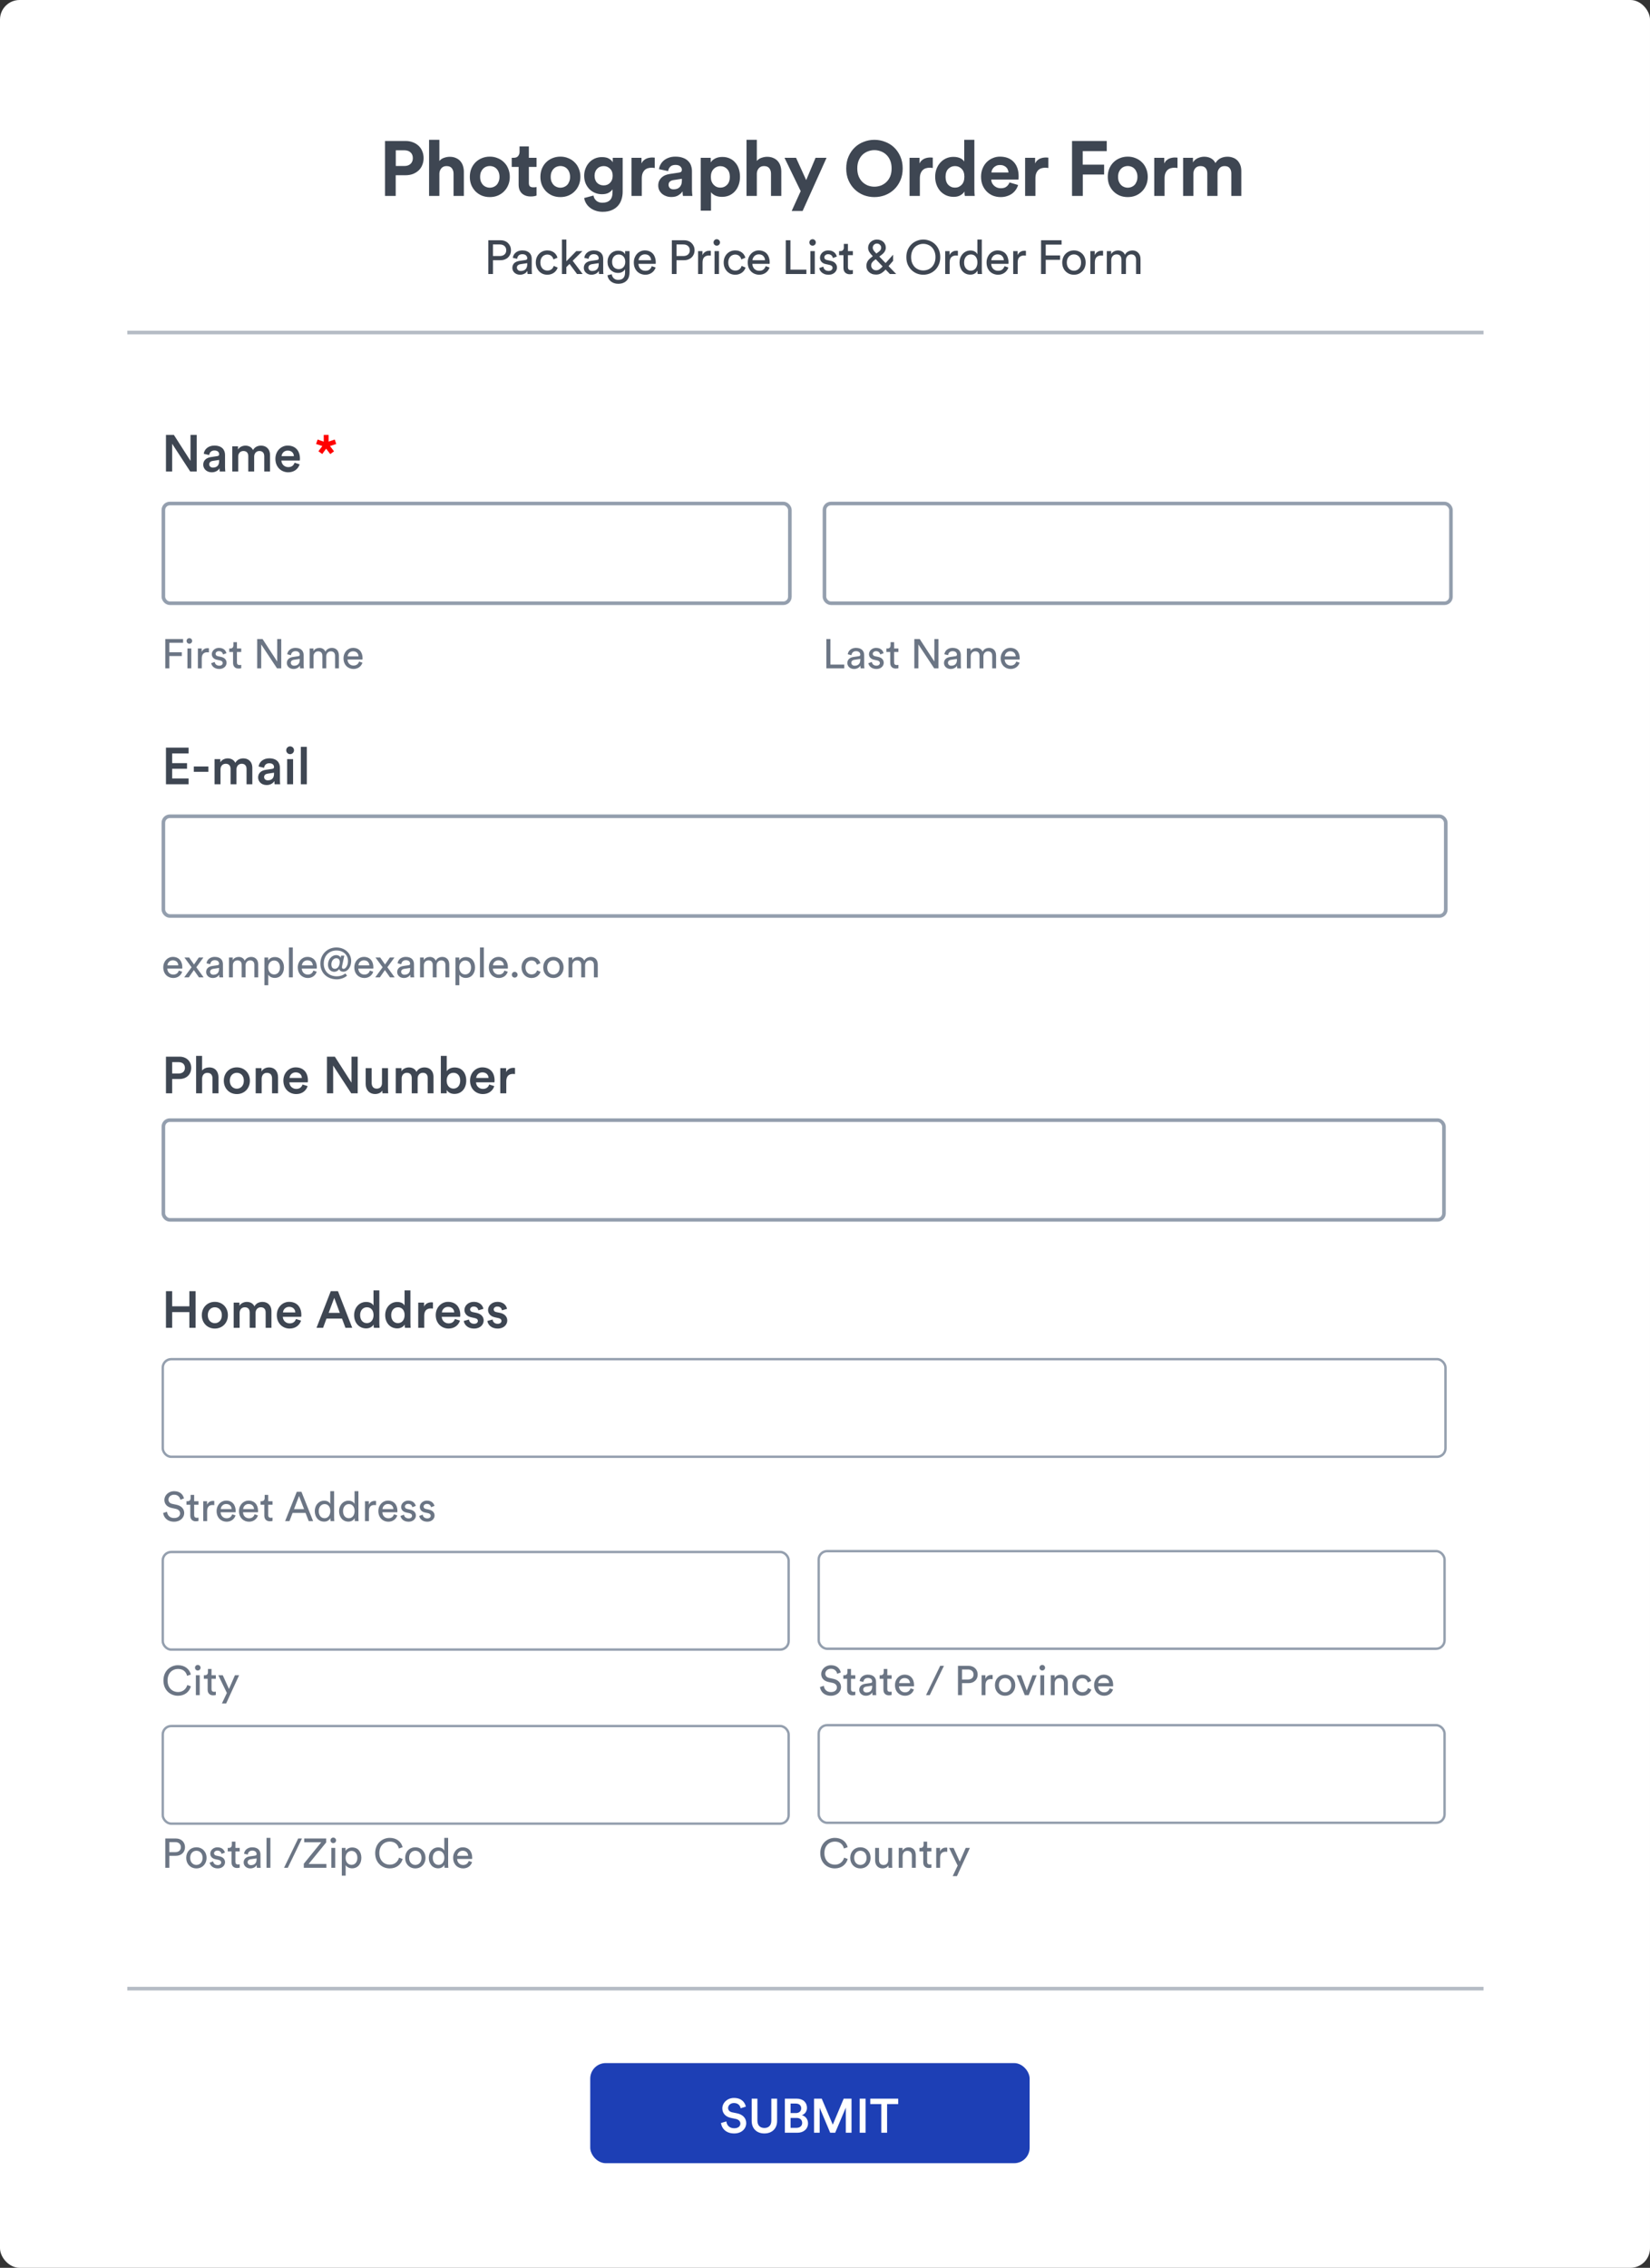 <svg width="337" height="463" viewBox="0 0 337 463" fill="none" xmlns="http://www.w3.org/2000/svg" aria-hidden="true"><rect x="0" y="0" width="337" height="463" fill="#333333" stroke="none"/><rect width="337" height="463" rx="4" fill="#fff"/><path d="M82.562 33.892C83.11 33.892 83.538 33.75 83.844 33.465 84.16 33.17 84.318 32.779 84.318 32.294 84.318 31.788 84.16 31.392 83.844 31.108 83.538 30.823 83.11 30.68 82.562 30.68H80.837V33.892H82.562zM80.821 35.775V40H78.638V28.782H82.831C83.379 28.782 83.88 28.871 84.334 29.051 84.788 29.219 85.178 29.462 85.505 29.779 85.832 30.084 86.08 30.454 86.249 30.886 86.428 31.308 86.518 31.772 86.518 32.279 86.518 32.785 86.428 33.254 86.249 33.687 86.08 34.119 85.832 34.488 85.505 34.794 85.178 35.1 84.788 35.343 84.334 35.522 83.88 35.691 83.379 35.775 82.831 35.775H80.821zM89.739 40H87.635V28.544H89.739V32.864C89.992 32.558 90.314 32.342 90.704 32.215 91.095 32.078 91.475 32.01 91.844 32.01 92.34 32.01 92.767 32.094 93.125 32.263 93.495 32.421 93.795 32.637 94.027 32.911 94.27 33.186 94.449 33.513 94.565 33.892 94.681 34.272 94.739 34.673 94.739 35.095V40H92.635V35.459C92.635 35.016 92.519 34.647 92.287 34.351 92.065 34.056 91.701 33.908 91.195 33.908 90.752 33.908 90.404 34.056 90.151 34.351 89.897 34.636 89.76 34.995 89.739 35.427V40zM100.04 38.323C100.293 38.323 100.541 38.275 100.783 38.18 101.026 38.085 101.237 37.948 101.416 37.769 101.596 37.579 101.738 37.347 101.843 37.073 101.959 36.798 102.018 36.477 102.018 36.108 102.018 35.738 101.959 35.417 101.843 35.142 101.738 34.868 101.596 34.641 101.416 34.462 101.237 34.272 101.026 34.13 100.783 34.035 100.541 33.94 100.293 33.892 100.04 33.892 99.787 33.892 99.539 33.94 99.296 34.035 99.053 34.13 98.842 34.272 98.663 34.462 98.484 34.641 98.336 34.868 98.22 35.142 98.115 35.417 98.062 35.738 98.062 36.108 98.062 36.477 98.115 36.798 98.22 37.073 98.336 37.347 98.484 37.579 98.663 37.769 98.842 37.948 99.053 38.085 99.296 38.18 99.539 38.275 99.787 38.323 100.04 38.323zM100.04 31.978C100.62 31.978 101.158 32.083 101.654 32.294 102.16 32.495 102.592 32.779 102.951 33.149 103.32 33.507 103.605 33.94 103.805 34.446 104.016 34.953 104.122 35.506 104.122 36.108 104.122 36.709 104.016 37.263 103.805 37.769 103.605 38.265 103.32 38.697 102.951 39.066 102.592 39.436 102.16 39.726 101.654 39.937 101.158 40.137 100.62 40.237 100.04 40.237 99.46 40.237 98.916 40.137 98.41 39.937 97.914 39.726 97.482 39.436 97.112 39.066 96.754 38.697 96.469 38.265 96.258 37.769 96.058 37.263 95.957 36.709 95.957 36.108 95.957 35.506 96.058 34.953 96.258 34.446 96.469 33.94 96.754 33.507 97.112 33.149 97.482 32.779 97.914 32.495 98.41 32.294 98.916 32.083 99.46 31.978 100.04 31.978zM108.015 32.215H109.581V34.082H108.015V37.342C108.015 37.679 108.089 37.917 108.236 38.054 108.395 38.18 108.627 38.244 108.933 38.244 109.059 38.244 109.186 38.238 109.312 38.228 109.439 38.217 109.529 38.202 109.581 38.18V39.921C109.486 39.963 109.339 40.005 109.138 40.047 108.948 40.09 108.7 40.111 108.395 40.111 107.635 40.111 107.034 39.9 106.591 39.478 106.148 39.056 105.926 38.465 105.926 37.706V34.082H104.518V32.215H104.914C105.325 32.215 105.626 32.099 105.815 31.867 106.016 31.625 106.116 31.329 106.116 30.981V29.889H108.015V32.215zM114.456 38.323C114.709 38.323 114.957 38.275 115.2 38.18 115.442 38.085 115.653 37.948 115.833 37.769 116.012 37.579 116.155 37.347 116.26 37.073 116.376 36.798 116.434 36.477 116.434 36.108 116.434 35.738 116.376 35.417 116.26 35.142 116.155 34.868 116.012 34.641 115.833 34.462 115.653 34.272 115.442 34.13 115.2 34.035 114.957 33.94 114.709 33.892 114.456 33.892 114.203 33.892 113.955 33.94 113.713 34.035 113.47 34.13 113.259 34.272 113.08 34.462 112.9 34.641 112.753 34.868 112.637 35.142 112.531 35.417 112.478 35.738 112.478 36.108 112.478 36.477 112.531 36.798 112.637 37.073 112.753 37.347 112.9 37.579 113.08 37.769 113.259 37.948 113.47 38.085 113.713 38.18 113.955 38.275 114.203 38.323 114.456 38.323zM114.456 31.978C115.036 31.978 115.574 32.083 116.07 32.294 116.576 32.495 117.009 32.779 117.368 33.149 117.737 33.507 118.022 33.94 118.222 34.446 118.433 34.953 118.538 35.506 118.538 36.108 118.538 36.709 118.433 37.263 118.222 37.769 118.022 38.265 117.737 38.697 117.368 39.066 117.009 39.436 116.576 39.726 116.07 39.937 115.574 40.137 115.036 40.237 114.456 40.237 113.876 40.237 113.333 40.137 112.826 39.937 112.331 39.726 111.898 39.436 111.529 39.066 111.17 38.697 110.886 38.265 110.675 37.769 110.474 37.263 110.374 36.709 110.374 36.108 110.374 35.506 110.474 34.953 110.675 34.446 110.886 33.94 111.17 33.507 111.529 33.149 111.898 32.779 112.331 32.495 112.826 32.294 113.333 32.083 113.876 31.978 114.456 31.978zM121.212 39.921C121.286 40.353 121.481 40.707 121.798 40.981 122.114 41.255 122.526 41.392 123.032 41.392 123.696 41.392 124.208 41.218 124.567 40.87 124.925 40.533 125.105 39.984 125.105 39.225V38.655C124.946 38.908 124.688 39.14 124.329 39.351 123.971 39.552 123.507 39.652 122.937 39.652 122.42 39.652 121.94 39.557 121.497 39.367 121.054 39.177 120.669 38.913 120.342 38.576 120.026 38.238 119.772 37.843 119.583 37.389 119.403 36.925 119.314 36.419 119.314 35.87 119.314 35.353 119.403 34.868 119.583 34.415 119.762 33.95 120.01 33.544 120.326 33.196 120.643 32.848 121.022 32.574 121.465 32.373 121.908 32.173 122.399 32.073 122.937 32.073 123.559 32.073 124.05 32.184 124.408 32.405 124.767 32.627 125.015 32.869 125.152 33.133V32.215H127.177V39.161C127.177 39.699 127.098 40.211 126.94 40.696 126.792 41.192 126.555 41.624 126.228 41.994 125.901 42.373 125.479 42.674 124.962 42.896 124.445 43.128 123.823 43.244 123.095 43.244 122.557 43.244 122.067 43.165 121.624 43.006 121.191 42.859 120.811 42.653 120.484 42.389 120.157 42.136 119.894 41.835 119.693 41.487 119.493 41.15 119.366 40.796 119.314 40.427L121.212 39.921zM123.301 37.848C123.839 37.848 124.277 37.669 124.614 37.31 124.962 36.952 125.136 36.471 125.136 35.87 125.136 35.269 124.957 34.794 124.598 34.446 124.24 34.088 123.807 33.908 123.301 33.908 123.037 33.908 122.789 33.956 122.557 34.051 122.336 34.135 122.141 34.267 121.972 34.446 121.803 34.615 121.671 34.821 121.576 35.063 121.481 35.306 121.434 35.575 121.434 35.87 121.434 36.482 121.608 36.967 121.956 37.326 122.304 37.674 122.752 37.848 123.301 37.848zM133.723 34.304C133.512 34.262 133.301 34.24 133.09 34.24 132.816 34.24 132.557 34.277 132.315 34.351 132.072 34.425 131.861 34.546 131.682 34.715 131.503 34.884 131.355 35.111 131.239 35.396 131.133 35.67 131.081 36.018 131.081 36.44V40H128.976V32.215H131.017V33.37C131.133 33.117 131.281 32.911 131.46 32.753 131.65 32.584 131.845 32.458 132.046 32.373 132.257 32.289 132.462 32.231 132.663 32.199 132.874 32.168 133.064 32.152 133.233 32.152 133.317 32.152 133.396 32.157 133.47 32.168 133.554 32.168 133.639 32.173 133.723 32.184V34.304zM134.443 37.88C134.443 37.532 134.501 37.226 134.617 36.962 134.743 36.688 134.912 36.45 135.123 36.25 135.334 36.05 135.577 35.891 135.851 35.775 136.136 35.659 136.442 35.575 136.769 35.522L138.683 35.237C138.905 35.206 139.058 35.142 139.142 35.047 139.226 34.942 139.269 34.821 139.269 34.684 139.269 34.409 139.158 34.172 138.936 33.971 138.725 33.771 138.398 33.671 137.955 33.671 137.491 33.671 137.133 33.797 136.879 34.051 136.637 34.304 136.5 34.599 136.468 34.937L134.601 34.541C134.633 34.235 134.728 33.929 134.886 33.623 135.044 33.318 135.26 33.043 135.534 32.801 135.809 32.558 136.146 32.363 136.547 32.215 136.948 32.057 137.412 31.978 137.94 31.978 138.551 31.978 139.074 32.062 139.506 32.231 139.939 32.389 140.287 32.605 140.55 32.88 140.825 33.144 141.02 33.455 141.136 33.813 141.262 34.172 141.326 34.546 141.326 34.937V38.766C141.326 38.977 141.336 39.204 141.357 39.446 141.378 39.678 141.399 39.863 141.421 40H139.49C139.469 39.895 139.448 39.752 139.427 39.573 139.416 39.383 139.411 39.214 139.411 39.066 139.211 39.372 138.921 39.641 138.541 39.873 138.172 40.105 137.697 40.221 137.117 40.221 136.705 40.221 136.331 40.153 135.993 40.016 135.666 39.889 135.387 39.721 135.155 39.51 134.923 39.288 134.743 39.04 134.617 38.766 134.501 38.481 134.443 38.186 134.443 37.88zM137.56 38.655C137.781 38.655 137.992 38.629 138.193 38.576 138.404 38.513 138.588 38.412 138.747 38.275 138.905 38.128 139.031 37.943 139.126 37.721 139.221 37.489 139.269 37.199 139.269 36.851V36.503L137.512 36.772C137.238 36.814 137.006 36.915 136.816 37.073 136.637 37.221 136.547 37.447 136.547 37.753 136.547 37.985 136.632 38.196 136.8 38.386 136.969 38.565 137.222 38.655 137.56 38.655zM143.115 43.006V32.215H145.156V33.165C145.335 32.859 145.63 32.595 146.042 32.373 146.453 32.152 146.954 32.041 147.545 32.041 148.115 32.041 148.621 32.147 149.064 32.358 149.507 32.558 149.881 32.843 150.187 33.212 150.504 33.571 150.741 33.998 150.899 34.494 151.058 34.979 151.137 35.512 151.137 36.092 151.137 36.682 151.047 37.231 150.868 37.737 150.699 38.233 150.451 38.666 150.124 39.035 149.808 39.394 149.423 39.678 148.969 39.889 148.515 40.09 148.014 40.19 147.466 40.19 146.928 40.19 146.464 40.1 146.073 39.921 145.694 39.731 145.409 39.504 145.219 39.24V43.006H143.115zM149.064 36.108C149.064 35.411 148.874 34.873 148.494 34.494 148.125 34.114 147.672 33.924 147.134 33.924 146.859 33.924 146.606 33.977 146.374 34.082 146.142 34.177 145.936 34.32 145.757 34.51 145.578 34.689 145.435 34.916 145.33 35.19 145.235 35.454 145.187 35.76 145.187 36.108 145.187 36.456 145.235 36.767 145.33 37.041 145.435 37.305 145.578 37.532 145.757 37.721 145.936 37.911 146.142 38.059 146.374 38.165 146.606 38.26 146.859 38.307 147.134 38.307 147.672 38.307 148.125 38.117 148.494 37.737 148.874 37.347 149.064 36.804 149.064 36.108zM154.575 40H152.471V28.544H154.575V32.864C154.828 32.558 155.15 32.342 155.54 32.215 155.931 32.078 156.31 32.01 156.68 32.01 157.175 32.01 157.603 32.094 157.961 32.263 158.33 32.421 158.631 32.637 158.863 32.911 159.106 33.186 159.285 33.513 159.401 33.892 159.517 34.272 159.575 34.673 159.575 35.095V40H157.471V35.459C157.471 35.016 157.355 34.647 157.123 34.351 156.901 34.056 156.537 33.908 156.031 33.908 155.588 33.908 155.24 34.056 154.987 34.351 154.733 34.636 154.596 34.995 154.575 35.427V40zM161.698 43.07L163.534 39.019 160.227 32.215H162.585L164.657 36.772 166.572 32.215H168.819L163.929 43.07H161.698zM175.095 34.383C175.095 35.016 175.195 35.57 175.395 36.044 175.596 36.508 175.859 36.894 176.186 37.199 176.524 37.505 176.898 37.737 177.31 37.896 177.732 38.043 178.159 38.117 178.592 38.117 179.024 38.117 179.451 38.043 179.873 37.896 180.295 37.737 180.67 37.505 180.997 37.199 181.334 36.894 181.603 36.508 181.804 36.044 182.004 35.57 182.104 35.016 182.104 34.383 182.104 33.75 182.004 33.202 181.804 32.737 181.603 32.263 181.334 31.872 180.997 31.567 180.67 31.261 180.295 31.034 179.873 30.886 179.451 30.728 179.024 30.649 178.592 30.649 178.159 30.649 177.732 30.728 177.31 30.886 176.898 31.034 176.524 31.261 176.186 31.567 175.859 31.872 175.596 32.263 175.395 32.737 175.195 33.202 175.095 33.75 175.095 34.383zM172.832 34.399C172.832 33.492 172.99 32.679 173.307 31.962 173.623 31.234 174.045 30.617 174.573 30.111 175.1 29.604 175.712 29.219 176.408 28.956 177.104 28.681 177.832 28.544 178.592 28.544 179.351 28.544 180.079 28.681 180.775 28.956 181.482 29.219 182.099 29.604 182.626 30.111 183.154 30.617 183.576 31.234 183.892 31.962 184.209 32.679 184.367 33.492 184.367 34.399 184.367 35.306 184.209 36.118 183.892 36.835 183.576 37.553 183.154 38.165 182.626 38.671 182.099 39.177 181.482 39.568 180.775 39.842 180.079 40.105 179.351 40.237 178.592 40.237 177.832 40.237 177.104 40.105 176.408 39.842 175.712 39.568 175.1 39.177 174.573 38.671 174.045 38.165 173.623 37.553 173.307 36.835 172.99 36.118 172.832 35.306 172.832 34.399zM190.516 34.304C190.305 34.262 190.094 34.24 189.883 34.24 189.609 34.24 189.351 34.277 189.108 34.351 188.865 34.425 188.654 34.546 188.475 34.715 188.296 34.884 188.148 35.111 188.032 35.396 187.927 35.67 187.874 36.018 187.874 36.44V40H185.769V32.215H187.811V33.37C187.927 33.117 188.074 32.911 188.254 32.753 188.443 32.584 188.639 32.458 188.839 32.373 189.05 32.289 189.256 32.231 189.456 32.199 189.667 32.168 189.857 32.152 190.026 32.152 190.11 32.152 190.189 32.157 190.263 32.168 190.347 32.168 190.432 32.173 190.516 32.184V34.304zM199.008 38.592C199.008 38.855 199.013 39.119 199.024 39.383 199.034 39.636 199.05 39.842 199.071 40H197.062C197.041 39.916 197.019 39.789 196.998 39.62 196.988 39.452 196.983 39.277 196.983 39.098 196.803 39.404 196.524 39.662 196.144 39.873 195.775 40.084 195.326 40.19 194.799 40.19 194.24 40.19 193.728 40.09 193.264 39.889 192.8 39.678 192.399 39.394 192.062 39.035 191.735 38.666 191.476 38.233 191.286 37.737 191.096 37.231 191.002 36.682 191.002 36.092 191.002 35.522 191.091 34.989 191.271 34.494 191.46 33.998 191.719 33.571 192.046 33.212 192.373 32.843 192.763 32.553 193.217 32.342 193.681 32.131 194.187 32.025 194.736 32.025 195.073 32.025 195.363 32.057 195.606 32.12 195.859 32.184 196.075 32.263 196.255 32.358 196.434 32.453 196.576 32.558 196.682 32.674 196.798 32.779 196.882 32.885 196.935 32.99V28.544H199.008V38.592zM193.122 36.092C193.122 36.788 193.301 37.331 193.66 37.721 194.029 38.112 194.493 38.307 195.052 38.307 195.59 38.307 196.044 38.112 196.413 37.721 196.782 37.331 196.967 36.783 196.967 36.076 196.967 35.38 196.782 34.847 196.413 34.478 196.044 34.098 195.59 33.908 195.052 33.908 194.514 33.908 194.055 34.098 193.676 34.478 193.306 34.858 193.122 35.396 193.122 36.092zM205.974 35.221C205.964 35.032 205.922 34.847 205.848 34.668 205.784 34.478 205.679 34.314 205.531 34.177 205.394 34.029 205.215 33.913 204.993 33.829 204.782 33.734 204.529 33.687 204.234 33.687 203.96 33.687 203.717 33.734 203.506 33.829 203.295 33.924 203.116 34.045 202.968 34.193 202.82 34.341 202.704 34.504 202.62 34.684 202.546 34.863 202.504 35.042 202.493 35.221H205.974zM207.936 37.769C207.841 38.106 207.688 38.428 207.478 38.734 207.277 39.029 207.029 39.288 206.734 39.51 206.438 39.731 206.09 39.905 205.69 40.032 205.299 40.169 204.867 40.237 204.392 40.237 203.854 40.237 203.342 40.148 202.857 39.968 202.372 39.779 201.945 39.504 201.576 39.146 201.206 38.787 200.911 38.349 200.69 37.832 200.479 37.315 200.373 36.73 200.373 36.076 200.373 35.454 200.479 34.889 200.69 34.383 200.9 33.877 201.18 33.449 201.528 33.101 201.887 32.743 202.298 32.468 202.762 32.279 203.226 32.078 203.706 31.978 204.202 31.978 205.415 31.978 206.359 32.337 207.034 33.054 207.71 33.771 208.047 34.757 208.047 36.013 208.047 36.16 208.042 36.303 208.031 36.44 208.021 36.566 208.015 36.64 208.015 36.661H202.446C202.456 36.915 202.514 37.152 202.62 37.373 202.736 37.584 202.878 37.769 203.047 37.927 203.226 38.085 203.432 38.212 203.664 38.307 203.896 38.391 204.144 38.434 204.408 38.434 204.904 38.434 205.289 38.323 205.563 38.101 205.848 37.88 206.053 37.595 206.18 37.247L207.936 37.769zM214.119 34.304C213.908 34.262 213.697 34.24 213.486 34.24 213.212 34.24 212.953 34.277 212.711 34.351 212.468 34.425 212.257 34.546 212.078 34.715 211.898 34.884 211.751 35.111 211.635 35.396 211.529 35.67 211.476 36.018 211.476 36.44V40H209.372V32.215H211.413V33.37C211.529 33.117 211.677 32.911 211.856 32.753 212.046 32.584 212.241 32.458 212.442 32.373 212.653 32.289 212.858 32.231 213.059 32.199 213.27 32.168 213.46 32.152 213.628 32.152 213.713 32.152 213.792 32.157 213.866 32.168 213.95 32.168 214.034 32.173 214.119 32.184V34.304zM218.956 40V28.782H226.044V30.854H221.139V33.623H225.506V35.633H221.155V40H218.956zM230.337 38.323C230.59 38.323 230.838 38.275 231.081 38.18 231.323 38.085 231.534 37.948 231.714 37.769 231.893 37.579 232.035 37.347 232.141 37.073 232.257 36.798 232.315 36.477 232.315 36.108 232.315 35.738 232.257 35.417 232.141 35.142 232.035 34.868 231.893 34.641 231.714 34.462 231.534 34.272 231.323 34.13 231.081 34.035 230.838 33.94 230.59 33.892 230.337 33.892 230.084 33.892 229.836 33.94 229.593 34.035 229.351 34.13 229.14 34.272 228.961 34.462 228.781 34.641 228.634 34.868 228.517 35.142 228.412 35.417 228.359 35.738 228.359 36.108 228.359 36.477 228.412 36.798 228.517 37.073 228.634 37.347 228.781 37.579 228.961 37.769 229.14 37.948 229.351 38.085 229.593 38.18 229.836 38.275 230.084 38.323 230.337 38.323zM230.337 31.978C230.917 31.978 231.455 32.083 231.951 32.294 232.457 32.495 232.89 32.779 233.249 33.149 233.618 33.507 233.903 33.94 234.103 34.446 234.314 34.953 234.419 35.506 234.419 36.108 234.419 36.709 234.314 37.263 234.103 37.769 233.903 38.265 233.618 38.697 233.249 39.066 232.89 39.436 232.457 39.726 231.951 39.937 231.455 40.137 230.917 40.237 230.337 40.237 229.757 40.237 229.214 40.137 228.707 39.937 228.212 39.726 227.779 39.436 227.41 39.066 227.051 38.697 226.766 38.265 226.555 37.769 226.355 37.263 226.255 36.709 226.255 36.108 226.255 35.506 226.355 34.953 226.555 34.446 226.766 33.94 227.051 33.507 227.41 33.149 227.779 32.779 228.212 32.495 228.707 32.294 229.214 32.083 229.757 31.978 230.337 31.978zM240.495 34.304C240.284 34.262 240.073 34.24 239.862 34.24 239.588 34.24 239.329 34.277 239.087 34.351 238.844 34.425 238.633 34.546 238.454 34.715 238.275 34.884 238.127 35.111 238.011 35.396 237.905 35.67 237.853 36.018 237.853 36.44V40H235.748V32.215H237.789V33.37C237.905 33.117 238.053 32.911 238.232 32.753 238.422 32.584 238.617 32.458 238.818 32.373 239.029 32.289 239.235 32.231 239.435 32.199 239.646 32.168 239.836 32.152 240.005 32.152 240.089 32.152 240.168 32.157 240.242 32.168 240.326 32.168 240.411 32.173 240.495 32.184V34.304zM241.643 40V32.215H243.653V33.165C243.758 32.975 243.895 32.806 244.064 32.658 244.233 32.511 244.417 32.389 244.618 32.294 244.829 32.199 245.045 32.126 245.267 32.073 245.499 32.02 245.72 31.994 245.931 31.994 246.469 31.994 246.938 32.104 247.339 32.326 247.74 32.547 248.041 32.869 248.241 33.291 248.547 32.816 248.906 32.484 249.317 32.294 249.729 32.094 250.193 31.994 250.71 31.994 251.068 31.994 251.416 32.052 251.754 32.168 252.091 32.273 252.392 32.447 252.656 32.69 252.919 32.932 253.13 33.244 253.289 33.623 253.447 33.993 253.526 34.436 253.526 34.953V40H251.485V35.38C251.485 34.958 251.374 34.61 251.153 34.335 250.942 34.051 250.594 33.908 250.108 33.908 249.655 33.908 249.301 34.061 249.048 34.367 248.795 34.662 248.668 35.021 248.668 35.443V40H246.58V35.38C246.58 34.958 246.469 34.61 246.248 34.335 246.026 34.051 245.678 33.908 245.203 33.908 244.739 33.908 244.38 34.056 244.127 34.351 243.874 34.647 243.748 35.011 243.748 35.443V40H241.643zM102.064 52.27C102.479 52.27 102.803 52.166 103.036 51.959 103.276 51.745 103.396 51.46 103.396 51.103 103.396 50.734 103.276 50.442 103.036 50.228 102.803 50.014 102.479 49.907 102.064 49.907H100.684V52.27H102.064zM100.684 53.125V55.944H99.731V49.052H102.239C102.557 49.052 102.845 49.104 103.104 49.208 103.37 49.311 103.594 49.457 103.775 49.645 103.963 49.827 104.109 50.04 104.213 50.287 104.316 50.533 104.368 50.802 104.368 51.093 104.368 51.385 104.316 51.657 104.213 51.91 104.109 52.156 103.963 52.37 103.775 52.552 103.594 52.727 103.37 52.866 103.104 52.97 102.845 53.073 102.557 53.125 102.239 53.125H100.684zM104.644 54.69C104.644 54.483 104.68 54.298 104.751 54.136 104.822 53.968 104.92 53.825 105.043 53.709 105.172 53.592 105.325 53.498 105.5 53.426 105.675 53.355 105.863 53.303 106.064 53.271L107.327 53.086C107.47 53.067 107.564 53.025 107.609 52.96 107.661 52.895 107.687 52.821 107.687 52.736 107.687 52.51 107.606 52.315 107.444 52.153 107.288 51.985 107.032 51.9 106.676 51.9 106.352 51.9 106.102 51.991 105.927 52.172 105.752 52.347 105.649 52.571 105.616 52.843L104.741 52.639C104.767 52.419 104.832 52.215 104.936 52.027 105.046 51.839 105.185 51.68 105.354 51.55 105.522 51.414 105.717 51.311 105.937 51.239 106.164 51.161 106.404 51.123 106.657 51.123 107.007 51.123 107.305 51.171 107.551 51.268 107.797 51.359 107.998 51.482 108.154 51.638 108.309 51.793 108.423 51.975 108.494 52.182 108.565 52.39 108.601 52.607 108.601 52.834V55.176C108.601 55.384 108.607 55.549 108.62 55.672 108.633 55.795 108.646 55.886 108.659 55.944H107.765C107.752 55.886 107.739 55.808 107.726 55.711 107.719 55.614 107.716 55.481 107.716 55.312 107.664 55.397 107.596 55.484 107.512 55.575 107.428 55.666 107.324 55.75 107.201 55.828 107.078 55.906 106.932 55.967 106.763 56.012 106.601 56.064 106.417 56.09 106.209 56.09 105.97 56.09 105.752 56.051 105.558 55.974 105.37 55.896 105.208 55.795 105.072 55.672 104.936 55.542 104.829 55.394 104.751 55.225 104.68 55.056 104.644 54.878 104.644 54.69zM106.336 55.322C106.524 55.322 106.699 55.3 106.861 55.254 107.029 55.202 107.172 55.124 107.288 55.021 107.412 54.911 107.509 54.768 107.58 54.593 107.651 54.412 107.687 54.194 107.687 53.942V53.728L106.258 53.942C106.064 53.974 105.902 54.049 105.772 54.165 105.642 54.276 105.577 54.434 105.577 54.642 105.577 54.817 105.646 54.975 105.782 55.118 105.918 55.254 106.102 55.322 106.336 55.322zM111.784 51.968C111.596 51.968 111.418 52.004 111.249 52.075 111.081 52.14 110.928 52.241 110.792 52.377 110.663 52.513 110.559 52.684 110.481 52.892 110.403 53.093 110.365 53.329 110.365 53.602 110.365 53.867 110.403 54.104 110.481 54.311 110.559 54.512 110.663 54.684 110.792 54.826 110.922 54.962 111.074 55.066 111.249 55.138 111.424 55.209 111.606 55.244 111.794 55.244 112.014 55.244 112.199 55.212 112.348 55.147 112.503 55.082 112.63 55.001 112.727 54.904 112.831 54.807 112.912 54.703 112.97 54.593 113.028 54.476 113.07 54.373 113.096 54.282L113.903 54.632C113.845 54.8 113.761 54.972 113.65 55.147 113.54 55.316 113.398 55.471 113.223 55.614 113.048 55.756 112.84 55.87 112.6 55.954 112.367 56.045 112.098 56.09 111.794 56.09 111.45 56.09 111.133 56.029 110.841 55.906 110.556 55.776 110.309 55.601 110.102 55.38 109.895 55.154 109.729 54.891 109.606 54.593 109.49 54.288 109.431 53.958 109.431 53.602 109.431 53.239 109.49 52.905 109.606 52.6 109.729 52.296 109.895 52.036 110.102 51.823 110.316 51.602 110.565 51.431 110.851 51.307 111.142 51.184 111.453 51.123 111.784 51.123 112.095 51.123 112.367 51.168 112.6 51.259 112.84 51.343 113.044 51.456 113.213 51.599 113.388 51.742 113.527 51.904 113.631 52.085 113.735 52.26 113.812 52.435 113.864 52.61L113.038 52.96C113.005 52.843 112.96 52.727 112.902 52.61 112.843 52.493 112.762 52.39 112.659 52.299 112.562 52.202 112.442 52.124 112.299 52.066 112.157 52.001 111.985 51.968 111.784 51.968zM116.968 53.242L119 55.944H117.853L116.326 53.883 115.675 54.535V55.944H114.771V48.906H115.675V53.339L117.697 51.268H118.961L116.968 53.242zM119.24 54.69C119.24 54.483 119.276 54.298 119.347 54.136 119.418 53.968 119.516 53.825 119.639 53.709 119.768 53.592 119.921 53.498 120.096 53.426 120.271 53.355 120.459 53.303 120.659 53.271L121.923 53.086C122.066 53.067 122.16 53.025 122.205 52.96 122.257 52.895 122.283 52.821 122.283 52.736 122.283 52.51 122.202 52.315 122.04 52.153 121.884 51.985 121.628 51.9 121.272 51.9 120.948 51.9 120.698 51.991 120.523 52.172 120.348 52.347 120.245 52.571 120.212 52.843L119.337 52.639C119.363 52.419 119.428 52.215 119.532 52.027 119.642 51.839 119.781 51.68 119.95 51.55 120.118 51.414 120.313 51.311 120.533 51.239 120.76 51.161 121 51.123 121.252 51.123 121.602 51.123 121.901 51.171 122.147 51.268 122.393 51.359 122.594 51.482 122.75 51.638 122.905 51.793 123.018 51.975 123.09 52.182 123.161 52.39 123.197 52.607 123.197 52.834V55.176C123.197 55.384 123.203 55.549 123.216 55.672 123.229 55.795 123.242 55.886 123.255 55.944H122.361C122.348 55.886 122.335 55.808 122.322 55.711 122.315 55.614 122.312 55.481 122.312 55.312 122.26 55.397 122.192 55.484 122.108 55.575 122.024 55.666 121.92 55.75 121.797 55.828 121.674 55.906 121.528 55.967 121.359 56.012 121.197 56.064 121.013 56.09 120.805 56.09 120.565 56.09 120.348 56.051 120.154 55.974 119.966 55.896 119.804 55.795 119.668 55.672 119.532 55.542 119.425 55.394 119.347 55.225 119.276 55.056 119.24 54.878 119.24 54.69zM120.932 55.322C121.12 55.322 121.295 55.3 121.457 55.254 121.625 55.202 121.768 55.124 121.884 55.021 122.007 54.911 122.105 54.768 122.176 54.593 122.247 54.412 122.283 54.194 122.283 53.942V53.728L120.854 53.942C120.659 53.974 120.497 54.049 120.368 54.165 120.238 54.276 120.173 54.434 120.173 54.642 120.173 54.817 120.241 54.975 120.378 55.118 120.514 55.254 120.698 55.322 120.932 55.322zM124.96 55.993C124.993 56.324 125.123 56.596 125.349 56.809 125.583 57.03 125.878 57.14 126.234 57.14 126.726 57.14 127.086 57.014 127.313 56.761 127.546 56.508 127.663 56.129 127.663 55.623V54.953C127.553 55.167 127.375 55.348 127.128 55.497 126.882 55.646 126.584 55.721 126.234 55.721 125.923 55.721 125.634 55.666 125.369 55.556 125.11 55.439 124.883 55.283 124.688 55.089 124.5 54.888 124.351 54.648 124.241 54.37 124.137 54.091 124.086 53.786 124.086 53.456 124.086 53.138 124.137 52.843 124.241 52.571 124.345 52.292 124.491 52.053 124.679 51.852 124.867 51.644 125.09 51.482 125.349 51.366 125.615 51.242 125.91 51.181 126.234 51.181 126.597 51.181 126.898 51.246 127.138 51.375 127.378 51.505 127.556 51.687 127.673 51.92V51.268H128.577V55.594C128.577 55.892 128.538 56.181 128.46 56.46 128.382 56.745 128.249 56.994 128.062 57.208 127.88 57.428 127.64 57.603 127.342 57.733 127.044 57.869 126.675 57.937 126.234 57.937 125.942 57.937 125.67 57.892 125.417 57.801 125.171 57.717 124.951 57.597 124.756 57.441 124.568 57.286 124.413 57.101 124.29 56.887 124.173 56.68 124.102 56.45 124.076 56.197L124.96 55.993zM126.37 54.953C126.765 54.953 127.086 54.817 127.332 54.544 127.579 54.272 127.702 53.909 127.702 53.456 127.702 53.002 127.579 52.639 127.332 52.367 127.086 52.095 126.765 51.959 126.37 51.959 125.962 51.959 125.634 52.095 125.388 52.367 125.142 52.639 125.019 53.002 125.019 53.456 125.019 53.916 125.139 54.282 125.378 54.554 125.625 54.82 125.955 54.953 126.37 54.953zM132.982 53.125C132.969 52.788 132.855 52.506 132.641 52.279 132.428 52.046 132.113 51.929 131.698 51.929 131.504 51.929 131.329 51.965 131.174 52.036 131.024 52.101 130.895 52.192 130.785 52.309 130.681 52.419 130.597 52.545 130.532 52.688 130.467 52.83 130.431 52.976 130.425 53.125H132.982zM133.905 54.612C133.84 54.82 133.743 55.014 133.614 55.196 133.49 55.371 133.338 55.526 133.157 55.662 132.982 55.792 132.781 55.896 132.554 55.974 132.327 56.051 132.078 56.09 131.805 56.09 131.494 56.09 131.196 56.035 130.911 55.925 130.626 55.815 130.373 55.653 130.153 55.439 129.939 55.225 129.767 54.962 129.638 54.651 129.514 54.34 129.453 53.987 129.453 53.592 129.453 53.222 129.514 52.889 129.638 52.59 129.761 52.286 129.923 52.027 130.124 51.813 130.331 51.593 130.571 51.424 130.843 51.307 131.115 51.184 131.397 51.123 131.689 51.123 132.045 51.123 132.363 51.184 132.641 51.307 132.927 51.424 133.163 51.589 133.351 51.803 133.539 52.017 133.682 52.276 133.779 52.581 133.883 52.879 133.934 53.209 133.934 53.572 133.934 53.631 133.931 53.686 133.925 53.738 133.925 53.789 133.921 53.832 133.915 53.864H130.396C130.402 54.071 130.441 54.263 130.512 54.438 130.584 54.612 130.681 54.765 130.804 54.894 130.934 55.018 131.083 55.115 131.251 55.186 131.426 55.251 131.611 55.283 131.805 55.283 132.188 55.283 132.479 55.193 132.68 55.011 132.881 54.83 133.027 54.606 133.118 54.34L133.905 54.612zM139.553 52.27C139.968 52.27 140.292 52.166 140.525 51.959 140.765 51.745 140.885 51.46 140.885 51.103 140.885 50.734 140.765 50.442 140.525 50.228 140.292 50.014 139.968 49.907 139.553 49.907H138.173V52.27H139.553zM138.173 53.125V55.944H137.22V49.052H139.728C140.046 49.052 140.334 49.104 140.593 49.208 140.859 49.311 141.083 49.457 141.264 49.645 141.452 49.827 141.598 50.04 141.702 50.287 141.805 50.533 141.857 50.802 141.857 51.093 141.857 51.385 141.805 51.657 141.702 51.91 141.598 52.156 141.452 52.37 141.264 52.552 141.083 52.727 140.859 52.866 140.593 52.97 140.334 53.073 140.046 53.125 139.728 53.125H138.173zM145.172 52.192C145.036 52.172 144.903 52.163 144.774 52.163 144.391 52.163 144.08 52.276 143.84 52.503 143.607 52.723 143.491 53.09 143.491 53.602V55.944H142.577V51.268H143.471V52.085C143.555 51.904 143.653 51.758 143.763 51.648 143.879 51.531 143.999 51.44 144.122 51.375 144.246 51.304 144.372 51.255 144.502 51.23 144.631 51.204 144.754 51.191 144.871 51.191 144.936 51.191 144.994 51.194 145.046 51.2 145.104 51.207 145.146 51.213 145.172 51.22V52.192zM145.942 55.944V51.268H146.846V55.944H145.942zM145.738 49.499C145.738 49.311 145.8 49.156 145.923 49.033 146.052 48.903 146.208 48.838 146.389 48.838 146.577 48.838 146.733 48.903 146.856 49.033 146.985 49.156 147.05 49.311 147.05 49.499 147.05 49.681 146.985 49.836 146.856 49.966 146.733 50.089 146.577 50.151 146.389 50.151 146.208 50.151 146.052 50.089 145.923 49.966 145.8 49.836 145.738 49.681 145.738 49.499zM150.16 51.968C149.972 51.968 149.794 52.004 149.626 52.075 149.457 52.14 149.305 52.241 149.169 52.377 149.039 52.513 148.936 52.684 148.858 52.892 148.78 53.093 148.741 53.329 148.741 53.602 148.741 53.867 148.78 54.104 148.858 54.311 148.936 54.512 149.039 54.684 149.169 54.826 149.298 54.962 149.451 55.066 149.626 55.138 149.801 55.209 149.982 55.244 150.17 55.244 150.39 55.244 150.575 55.212 150.724 55.147 150.88 55.082 151.006 55.001 151.103 54.904 151.207 54.807 151.288 54.703 151.346 54.593 151.405 54.476 151.447 54.373 151.473 54.282L152.28 54.632C152.221 54.8 152.137 54.972 152.027 55.147 151.917 55.316 151.774 55.471 151.599 55.614 151.424 55.756 151.217 55.87 150.977 55.954 150.744 56.045 150.475 56.09 150.17 56.09 149.827 56.09 149.509 56.029 149.217 55.906 148.932 55.776 148.686 55.601 148.479 55.38 148.271 55.154 148.106 54.891 147.983 54.593 147.866 54.288 147.808 53.958 147.808 53.602 147.808 53.239 147.866 52.905 147.983 52.6 148.106 52.296 148.271 52.036 148.479 51.823 148.692 51.602 148.942 51.431 149.227 51.307 149.519 51.184 149.83 51.123 150.16 51.123 150.471 51.123 150.744 51.168 150.977 51.259 151.217 51.343 151.421 51.456 151.589 51.599 151.764 51.742 151.904 51.904 152.007 52.085 152.111 52.26 152.189 52.435 152.241 52.61L151.414 52.96C151.382 52.843 151.337 52.727 151.278 52.61 151.22 52.493 151.139 52.39 151.035 52.299 150.938 52.202 150.818 52.124 150.676 52.066 150.533 52.001 150.361 51.968 150.16 51.968zM156.25 53.125C156.237 52.788 156.123 52.506 155.909 52.279 155.696 52.046 155.381 51.929 154.966 51.929 154.772 51.929 154.597 51.965 154.442 52.036 154.292 52.101 154.163 52.192 154.053 52.309 153.949 52.419 153.865 52.545 153.8 52.688 153.735 52.83 153.699 52.976 153.693 53.125H156.25zM157.173 54.612C157.108 54.82 157.011 55.014 156.882 55.196 156.758 55.371 156.606 55.526 156.425 55.662 156.25 55.792 156.049 55.896 155.822 55.974 155.595 56.051 155.346 56.09 155.073 56.09 154.762 56.09 154.464 56.035 154.179 55.925 153.894 55.815 153.641 55.653 153.421 55.439 153.207 55.225 153.035 54.962 152.906 54.651 152.782 54.34 152.721 53.987 152.721 53.592 152.721 53.222 152.782 52.889 152.906 52.59 153.029 52.286 153.191 52.027 153.392 51.813 153.599 51.593 153.839 51.424 154.111 51.307 154.383 51.184 154.665 51.123 154.957 51.123 155.313 51.123 155.631 51.184 155.909 51.307 156.195 51.424 156.431 51.589 156.619 51.803 156.807 52.017 156.95 52.276 157.047 52.581 157.15 52.879 157.202 53.209 157.202 53.572 157.202 53.631 157.199 53.686 157.193 53.738 157.193 53.789 157.189 53.832 157.183 53.864H153.664C153.67 54.071 153.709 54.263 153.78 54.438 153.852 54.612 153.949 54.765 154.072 54.894 154.202 55.018 154.351 55.115 154.519 55.186 154.694 55.251 154.879 55.283 155.073 55.283 155.456 55.283 155.747 55.193 155.948 55.011 156.149 54.83 156.295 54.606 156.386 54.34L157.173 54.612zM160.488 55.944V49.052H161.441V55.05H164.697V55.944H160.488zM165.512 55.944V51.268H166.416V55.944H165.512zM165.308 49.499C165.308 49.311 165.37 49.156 165.493 49.033 165.623 48.903 165.778 48.838 165.96 48.838 166.148 48.838 166.303 48.903 166.426 49.033 166.556 49.156 166.621 49.311 166.621 49.499 166.621 49.681 166.556 49.836 166.426 49.966 166.303 50.089 166.148 50.151 165.96 50.151 165.778 50.151 165.623 50.089 165.493 49.966 165.37 49.836 165.308 49.681 165.308 49.499zM168.156 54.438C168.188 54.684 168.295 54.891 168.477 55.06 168.658 55.228 168.914 55.312 169.245 55.312 169.504 55.312 169.702 55.251 169.838 55.128 169.974 55.005 170.042 54.859 170.042 54.69 170.042 54.541 169.99 54.415 169.886 54.311 169.783 54.208 169.634 54.133 169.439 54.088L168.642 53.913C168.273 53.835 167.984 53.679 167.777 53.446 167.576 53.213 167.475 52.931 167.475 52.6 167.475 52.399 167.518 52.211 167.602 52.036 167.693 51.855 167.812 51.696 167.961 51.56 168.111 51.424 168.286 51.317 168.486 51.239 168.694 51.161 168.911 51.123 169.138 51.123 169.455 51.123 169.721 51.168 169.935 51.259 170.155 51.349 170.333 51.463 170.47 51.599 170.606 51.729 170.706 51.865 170.771 52.007 170.842 52.15 170.891 52.273 170.917 52.377L170.11 52.678C170.097 52.62 170.074 52.545 170.042 52.454 170.009 52.364 169.958 52.279 169.886 52.202 169.815 52.117 169.718 52.046 169.595 51.988 169.472 51.929 169.319 51.9 169.138 51.9 168.904 51.9 168.716 51.965 168.574 52.095 168.431 52.218 168.36 52.361 168.36 52.523 168.36 52.821 168.538 53.008 168.895 53.086L169.653 53.252C170.081 53.342 170.402 53.511 170.615 53.757 170.836 53.997 170.946 54.292 170.946 54.642 170.946 54.81 170.91 54.979 170.839 55.147 170.768 55.316 170.661 55.471 170.518 55.614 170.382 55.756 170.207 55.87 169.993 55.954 169.779 56.045 169.527 56.09 169.235 56.09 168.911 56.09 168.632 56.045 168.399 55.954 168.172 55.863 167.981 55.75 167.825 55.614 167.676 55.478 167.56 55.332 167.475 55.176 167.398 55.014 167.349 54.865 167.33 54.729L168.156 54.438zM173.183 51.268H174.194V52.095H173.183V54.525C173.183 54.739 173.232 54.901 173.329 55.011 173.426 55.115 173.595 55.167 173.835 55.167 173.893 55.167 173.958 55.163 174.029 55.157 174.1 55.15 174.155 55.141 174.194 55.128V55.906C174.155 55.918 174.081 55.935 173.971 55.954 173.86 55.98 173.728 55.993 173.572 55.993 173.17 55.993 172.853 55.88 172.619 55.653 172.386 55.419 172.269 55.089 172.269 54.661V52.095H171.375V51.268H171.628C171.881 51.268 172.062 51.2 172.172 51.064 172.289 50.928 172.347 50.757 172.347 50.549V49.791H173.183V51.268zM180.877 55.031C180.592 55.348 180.294 55.601 179.982 55.789 179.678 55.97 179.331 56.061 178.942 56.061 178.618 56.061 178.33 56.012 178.077 55.915 177.831 55.812 177.623 55.679 177.455 55.517 177.286 55.348 177.16 55.16 177.076 54.953 176.992 54.739 176.949 54.522 176.949 54.301 176.949 54.081 176.979 53.883 177.037 53.709 177.095 53.527 177.176 53.362 177.28 53.213 177.39 53.057 177.52 52.915 177.669 52.785 177.818 52.649 177.983 52.513 178.165 52.377L178.262 52.299 178.135 52.163C178.058 52.078 177.97 51.985 177.873 51.881 177.776 51.771 177.685 51.651 177.601 51.521 177.517 51.392 177.445 51.252 177.387 51.103 177.335 50.954 177.309 50.795 177.309 50.627 177.309 50.348 177.361 50.102 177.465 49.888 177.568 49.674 177.705 49.496 177.873 49.353 178.048 49.204 178.239 49.094 178.447 49.023 178.66 48.945 178.874 48.906 179.088 48.906 179.347 48.906 179.587 48.945 179.808 49.023 180.034 49.101 180.229 49.214 180.391 49.363 180.553 49.506 180.679 49.681 180.77 49.888 180.867 50.095 180.916 50.329 180.916 50.588 180.916 50.757 180.887 50.915 180.828 51.064 180.776 51.207 180.705 51.343 180.614 51.473 180.524 51.596 180.42 51.712 180.303 51.823 180.187 51.926 180.067 52.023 179.944 52.114L179.594 52.377 180.877 53.709 182.413 51.998V53.252L181.48 54.331 183.045 55.944H181.752L180.877 55.031zM178.952 55.186C179.218 55.186 179.451 55.112 179.652 54.962 179.853 54.813 180.047 54.635 180.235 54.428L180.264 54.389 178.865 52.921 178.515 53.184C178.346 53.313 178.207 53.459 178.097 53.621 177.986 53.783 177.931 53.984 177.931 54.224 177.931 54.34 177.954 54.457 177.999 54.574 178.051 54.684 178.119 54.788 178.204 54.885 178.294 54.975 178.401 55.05 178.524 55.108 178.654 55.16 178.797 55.186 178.952 55.186zM178.252 50.569C178.252 50.666 178.268 50.76 178.301 50.85 178.333 50.941 178.375 51.029 178.427 51.113 178.479 51.191 178.534 51.265 178.592 51.337 178.657 51.408 178.719 51.473 178.777 51.531L178.991 51.764 179.458 51.414C179.665 51.265 179.801 51.123 179.866 50.986 179.937 50.85 179.973 50.708 179.973 50.559 179.973 50.332 179.889 50.138 179.72 49.975 179.558 49.807 179.351 49.723 179.098 49.723 179.001 49.723 178.9 49.742 178.797 49.781 178.699 49.813 178.609 49.869 178.524 49.946 178.447 50.018 178.382 50.105 178.33 50.209 178.278 50.312 178.252 50.432 178.252 50.569zM186.09 52.493C186.09 52.941 186.158 53.336 186.294 53.679 186.436 54.016 186.621 54.301 186.848 54.535 187.081 54.762 187.347 54.933 187.645 55.05 187.943 55.16 188.254 55.215 188.578 55.215 188.896 55.215 189.204 55.16 189.502 55.05 189.806 54.933 190.072 54.762 190.299 54.535 190.532 54.301 190.717 54.016 190.853 53.679 190.996 53.336 191.067 52.941 191.067 52.493 191.067 52.046 190.996 51.654 190.853 51.317 190.717 50.974 190.532 50.688 190.299 50.462 190.072 50.235 189.806 50.066 189.502 49.956 189.204 49.839 188.896 49.781 188.578 49.781 188.254 49.781 187.943 49.839 187.645 49.956 187.347 50.066 187.081 50.235 186.848 50.462 186.621 50.688 186.436 50.974 186.294 51.317 186.158 51.654 186.09 52.046 186.09 52.493zM185.117 52.493C185.117 51.916 185.215 51.408 185.409 50.967 185.61 50.52 185.873 50.144 186.197 49.839 186.521 49.535 186.89 49.305 187.305 49.149 187.72 48.987 188.144 48.906 188.578 48.906 189.012 48.906 189.437 48.987 189.852 49.149 190.266 49.305 190.636 49.535 190.96 49.839 191.284 50.144 191.543 50.52 191.738 50.967 191.939 51.408 192.039 51.916 192.039 52.493 192.039 53.07 191.939 53.582 191.738 54.029 191.543 54.476 191.284 54.852 190.96 55.157 190.636 55.462 190.266 55.695 189.852 55.857 189.437 56.012 189.012 56.09 188.578 56.09 188.144 56.09 187.72 56.012 187.305 55.857 186.89 55.695 186.521 55.462 186.197 55.157 185.873 54.852 185.61 54.476 185.409 54.029 185.215 53.582 185.117 53.07 185.117 52.493zM195.643 52.192C195.507 52.172 195.374 52.163 195.245 52.163 194.862 52.163 194.551 52.276 194.311 52.503 194.078 52.723 193.961 53.09 193.961 53.602V55.944H193.048V51.268H193.942V52.085C194.026 51.904 194.123 51.758 194.234 51.648 194.35 51.531 194.47 51.44 194.593 51.375 194.716 51.304 194.843 51.255 194.972 51.23 195.102 51.204 195.225 51.191 195.342 51.191 195.407 51.191 195.465 51.194 195.517 51.2 195.575 51.207 195.617 51.213 195.643 51.22V52.192zM196.91 53.592C196.91 53.832 196.939 54.055 196.997 54.263 197.062 54.464 197.153 54.639 197.27 54.788 197.386 54.937 197.529 55.053 197.697 55.138 197.866 55.222 198.06 55.264 198.281 55.264 198.488 55.264 198.676 55.222 198.844 55.138 199.013 55.047 199.155 54.927 199.272 54.778 199.389 54.629 199.476 54.45 199.535 54.243 199.599 54.036 199.632 53.812 199.632 53.572 199.632 53.086 199.512 52.694 199.272 52.396 199.039 52.098 198.712 51.949 198.29 51.949 198.083 51.949 197.892 51.991 197.717 52.075 197.548 52.153 197.402 52.267 197.279 52.416 197.163 52.558 197.072 52.73 197.007 52.931 196.942 53.132 196.91 53.352 196.91 53.592zM199.642 55.235C199.531 55.462 199.353 55.659 199.107 55.828 198.867 55.99 198.563 56.071 198.193 56.071 197.85 56.071 197.542 56.009 197.27 55.886 196.997 55.756 196.764 55.581 196.57 55.361 196.382 55.134 196.236 54.872 196.132 54.574 196.029 54.269 195.977 53.942 195.977 53.592 195.977 53.261 196.029 52.95 196.132 52.659 196.242 52.361 196.395 52.101 196.589 51.881 196.784 51.654 197.017 51.476 197.289 51.346 197.561 51.21 197.863 51.142 198.193 51.142 198.4 51.142 198.582 51.165 198.737 51.21 198.9 51.255 199.039 51.317 199.155 51.395 199.272 51.466 199.369 51.55 199.447 51.648 199.525 51.738 199.583 51.832 199.622 51.929V48.906H200.526V55.079C200.526 55.306 200.533 55.497 200.546 55.653 200.559 55.808 200.568 55.906 200.575 55.944H199.69C199.677 55.892 199.664 55.812 199.651 55.701 199.645 55.585 199.642 55.455 199.642 55.312V55.235zM205.026 53.125C205.013 52.788 204.9 52.506 204.686 52.279 204.472 52.046 204.158 51.929 203.743 51.929 203.548 51.929 203.373 51.965 203.218 52.036 203.069 52.101 202.939 52.192 202.829 52.309 202.725 52.419 202.641 52.545 202.576 52.688 202.511 52.83 202.476 52.976 202.469 53.125H205.026zM205.95 54.612C205.885 54.82 205.788 55.014 205.658 55.196 205.535 55.371 205.382 55.526 205.201 55.662 205.026 55.792 204.825 55.896 204.598 55.974 204.371 56.051 204.122 56.09 203.85 56.09 203.539 56.09 203.241 56.035 202.955 55.925 202.67 55.815 202.418 55.653 202.197 55.439 201.983 55.225 201.812 54.962 201.682 54.651 201.559 54.34 201.497 53.987 201.497 53.592 201.497 53.222 201.559 52.889 201.682 52.59 201.805 52.286 201.967 52.027 202.168 51.813 202.375 51.593 202.615 51.424 202.887 51.307 203.16 51.184 203.441 51.123 203.733 51.123 204.09 51.123 204.407 51.184 204.686 51.307 204.971 51.424 205.207 51.589 205.395 51.803 205.583 52.017 205.726 52.276 205.823 52.581 205.927 52.879 205.979 53.209 205.979 53.572 205.979 53.631 205.975 53.686 205.969 53.738 205.969 53.789 205.966 53.832 205.959 53.864H202.44C202.447 54.071 202.486 54.263 202.557 54.438 202.628 54.612 202.725 54.765 202.848 54.894 202.978 55.018 203.127 55.115 203.296 55.186 203.471 55.251 203.655 55.283 203.85 55.283 204.232 55.283 204.524 55.193 204.725 55.011 204.926 54.83 205.071 54.606 205.162 54.34L205.95 54.612zM209.537 52.192C209.4 52.172 209.268 52.163 209.138 52.163 208.756 52.163 208.445 52.276 208.205 52.503 207.971 52.723 207.855 53.09 207.855 53.602V55.944H206.941V51.268H207.835V52.085C207.92 51.904 208.017 51.758 208.127 51.648 208.244 51.531 208.364 51.44 208.487 51.375 208.61 51.304 208.736 51.255 208.866 51.23 208.995 51.204 209.119 51.191 209.235 51.191 209.3 51.191 209.358 51.194 209.41 51.2 209.469 51.207 209.511 51.213 209.537 51.22V52.192zM212.63 55.944V49.052H216.82V49.937H213.582V52.153H216.518V53.047H213.582V55.944H212.63zM219.343 55.274C219.538 55.274 219.723 55.238 219.898 55.167 220.073 55.095 220.228 54.988 220.364 54.846 220.5 54.703 220.607 54.528 220.685 54.321 220.763 54.114 220.802 53.874 220.802 53.602 220.802 53.329 220.763 53.093 220.685 52.892 220.607 52.684 220.5 52.51 220.364 52.367 220.228 52.224 220.073 52.117 219.898 52.046 219.723 51.975 219.538 51.939 219.343 51.939 219.149 51.939 218.964 51.975 218.789 52.046 218.614 52.117 218.459 52.224 218.323 52.367 218.187 52.51 218.08 52.684 218.002 52.892 217.924 53.093 217.885 53.329 217.885 53.602 217.885 53.874 217.924 54.114 218.002 54.321 218.08 54.528 218.187 54.703 218.323 54.846 218.459 54.988 218.614 55.095 218.789 55.167 218.964 55.238 219.149 55.274 219.343 55.274zM219.343 51.123C219.693 51.123 220.014 51.187 220.306 51.317 220.597 51.44 220.85 51.612 221.064 51.832 221.278 52.053 221.443 52.315 221.56 52.62 221.677 52.918 221.735 53.245 221.735 53.602 221.735 53.958 221.677 54.288 221.56 54.593 221.443 54.898 221.278 55.16 221.064 55.38 220.85 55.601 220.597 55.776 220.306 55.906 220.014 56.029 219.693 56.09 219.343 56.09 218.993 56.09 218.673 56.029 218.381 55.906 218.089 55.776 217.837 55.601 217.623 55.38 217.409 55.16 217.244 54.898 217.127 54.593 217.01 54.288 216.952 53.958 216.952 53.602 216.952 53.245 217.01 52.918 217.127 52.62 217.244 52.315 217.409 52.053 217.623 51.832 217.837 51.612 218.089 51.44 218.381 51.317 218.673 51.187 218.993 51.123 219.343 51.123zM225.295 52.192C225.159 52.172 225.026 52.163 224.897 52.163 224.514 52.163 224.203 52.276 223.964 52.503 223.73 52.723 223.614 53.09 223.614 53.602V55.944H222.7V51.268H223.594V52.085C223.678 51.904 223.776 51.758 223.886 51.648 224.002 51.531 224.122 51.44 224.246 51.375 224.369 51.304 224.495 51.255 224.625 51.23 224.754 51.204 224.877 51.191 224.994 51.191 225.059 51.191 225.117 51.194 225.169 51.2 225.227 51.207 225.269 51.213 225.295 51.22V52.192zM226.065 55.944V51.268H226.94V51.891C227.089 51.631 227.293 51.44 227.553 51.317 227.818 51.194 228.087 51.132 228.359 51.132 228.651 51.132 228.923 51.204 229.176 51.346 229.435 51.489 229.63 51.712 229.759 52.017 229.947 51.68 230.18 51.45 230.459 51.327 230.738 51.197 231.026 51.132 231.324 51.132 231.525 51.132 231.723 51.168 231.917 51.239 232.112 51.311 232.284 51.421 232.433 51.57 232.588 51.712 232.711 51.897 232.802 52.124 232.893 52.344 232.938 52.607 232.938 52.911V55.944H232.034V53.008C232.034 52.704 231.953 52.451 231.791 52.25 231.635 52.043 231.386 51.939 231.042 51.939 230.718 51.939 230.456 52.053 230.255 52.279 230.061 52.5 229.963 52.779 229.963 53.115V55.944H229.05V53.008C229.05 52.704 228.972 52.451 228.816 52.25 228.661 52.043 228.408 51.939 228.058 51.939 227.728 51.939 227.462 52.049 227.261 52.27 227.066 52.49 226.969 52.775 226.969 53.125V55.944H226.065z" fill="#3E4652"/><path d="M303 67.889C298.858 67.889 116.607 67.889 26 67.889M303 406C298.858 406 116.607 406 26 406" stroke="#B5BCC5" stroke-width=".746"/><path d="M40.173 96.266H38.854L35.162 90.601V96.266H33.897V88.787H35.511L38.907 94.093V88.787H40.173V96.266ZM41.51 94.873C41.51 93.956 42.185 93.449 43.06 93.323L44.379 93.122C44.674 93.08 44.759 92.932 44.759 92.753C44.759 92.32 44.463 91.972 43.788 91.972C43.145 91.972 42.786 92.384 42.733 92.901L41.615 92.647C41.71 91.761 42.512 90.97 43.778 90.97C45.36 90.97 45.961 91.867 45.961 92.89V95.443C45.961 95.907 46.014 96.213 46.025 96.266H44.885C44.875 96.234 44.833 96.023 44.833 95.612C44.59 96.002 44.084 96.424 43.25 96.424C42.174 96.424 41.51 95.686 41.51 94.873ZM43.482 95.464C44.168 95.464 44.759 95.137 44.759 94.135V93.903L43.419 94.103C43.039 94.166 42.733 94.377 42.733 94.799C42.733 95.147 42.997 95.464 43.482 95.464ZM48.653 96.266H47.44V91.129H48.611V91.782C48.907 91.255 49.55 90.981 50.13 90.981C50.805 90.981 51.396 91.287 51.67 91.888C52.071 91.213 52.672 90.981 53.337 90.981C54.265 90.981 55.151 91.572 55.151 92.932V96.266H53.97V93.133C53.97 92.531 53.664 92.078 52.978 92.078C52.335 92.078 51.913 92.584 51.913 93.217V96.266H50.71V93.133C50.71 92.542 50.415 92.078 49.719 92.078C49.065 92.078 48.653 92.563 48.653 93.217V96.266ZM57.504 93.133H60.025C60.004 92.531 59.603 91.993 58.759 91.993C57.989 91.993 57.546 92.584 57.504 93.133ZM60.162 94.472L61.196 94.799C60.922 95.696 60.11 96.424 58.876 96.424C57.483 96.424 56.249 95.411 56.249 93.671C56.249 92.046 57.451 90.97 58.749 90.97C60.331 90.97 61.259 92.015 61.259 93.639C61.259 93.84 61.238 94.008 61.228 94.029H57.472C57.504 94.81 58.116 95.369 58.876 95.369C59.614 95.369 59.994 94.979 60.162 94.472Z" fill="#3E4652"/><path d="M67.113 88.787V90.158L68.368 89.736L68.674 90.643L67.398 91.065L68.22 92.141L67.45 92.711L66.606 91.603L65.815 92.7L65.035 92.131L65.836 91.065L64.56 90.643L64.866 89.736L66.121 90.169V88.787H67.113Z" fill="red"/><rect x="33.369" y="102.799" width="127.954" height="20.359" rx="1.319" stroke="#949FAE" stroke-width=".738"/><path d="M34.587 136.453H33.76V130.47H37.397V131.237H34.587V133.161H37.135V133.938H34.587V136.453ZM39.067 136.453H38.282V132.394H39.067V136.453ZM38.105 130.858C38.105 130.537 38.358 130.284 38.67 130.284C38.991 130.284 39.244 130.537 39.244 130.858C39.244 131.17 38.991 131.423 38.67 131.423C38.358 131.423 38.105 131.17 38.105 130.858ZM42.669 132.351V133.195C42.551 133.178 42.433 133.17 42.323 133.17C41.657 133.17 41.209 133.524 41.209 134.419V136.453H40.416V132.394H41.193V133.102C41.488 132.478 41.994 132.326 42.408 132.326C42.517 132.326 42.627 132.343 42.669 132.351ZM43.135 135.398L43.852 135.145C43.903 135.567 44.224 135.904 44.798 135.904C45.245 135.904 45.49 135.651 45.49 135.364C45.49 135.111 45.304 134.917 44.966 134.841L44.274 134.689C43.642 134.554 43.262 134.124 43.262 133.55C43.262 132.858 43.911 132.267 44.705 132.267C45.819 132.267 46.165 132.993 46.249 133.356L45.549 133.617C45.515 133.406 45.346 132.942 44.705 132.942C44.3 132.942 44.03 133.204 44.03 133.482C44.03 133.727 44.182 133.904 44.494 133.972L45.152 134.115C45.886 134.275 46.274 134.723 46.274 135.322C46.274 135.896 45.793 136.579 44.789 136.579C43.675 136.579 43.203 135.862 43.135 135.398ZM48.394 131.111V132.394H49.271V133.111H48.394V135.221C48.394 135.592 48.546 135.778 48.959 135.778C49.06 135.778 49.204 135.761 49.271 135.744V136.419C49.204 136.444 49.001 136.495 48.731 136.495C48.039 136.495 47.6 136.073 47.6 135.339V133.111H46.824V132.394H47.044C47.482 132.394 47.668 132.124 47.668 131.769V131.111H48.394ZM57.444 136.453H56.583L53.351 131.575V136.453H52.524V130.47H53.63L56.617 135.06V130.47H57.444V136.453ZM58.582 135.364C58.582 134.638 59.114 134.233 59.814 134.132L60.911 133.972C61.156 133.938 61.223 133.811 61.223 133.668C61.223 133.271 60.962 132.942 60.346 132.942C59.789 132.942 59.476 133.288 59.426 133.761L58.666 133.583C58.751 132.807 59.451 132.267 60.329 132.267C61.544 132.267 62.016 132.959 62.016 133.752V135.786C62.016 136.14 62.05 136.351 62.067 136.453H61.291C61.274 136.351 61.248 136.199 61.248 135.904C61.071 136.191 60.666 136.579 59.941 136.579C59.114 136.579 58.582 136.005 58.582 135.364ZM60.05 135.913C60.7 135.913 61.223 135.6 61.223 134.714V134.529L59.983 134.714C59.645 134.765 59.392 134.959 59.392 135.322C59.392 135.626 59.645 135.913 60.05 135.913ZM64.037 136.453H63.252V132.394H64.012V132.934C64.265 132.486 64.771 132.275 65.244 132.275C65.75 132.275 66.24 132.52 66.459 133.043C66.78 132.461 67.303 132.275 67.818 132.275C68.526 132.275 69.218 132.756 69.218 133.82V136.453H68.434V133.904C68.434 133.372 68.172 132.976 67.573 132.976C67.016 132.976 66.636 133.415 66.636 133.997V136.453H65.843V133.904C65.843 133.381 65.59 132.976 64.982 132.976C64.417 132.976 64.037 133.398 64.037 134.005V136.453ZM71.003 134.005H73.222C73.205 133.423 72.825 132.967 72.108 132.967C71.441 132.967 71.036 133.482 71.003 134.005ZM73.34 135.06L74.024 135.297C73.796 136.014 73.146 136.579 72.201 136.579C71.112 136.579 70.159 135.786 70.159 134.41C70.159 133.136 71.079 132.267 72.1 132.267C73.349 132.267 74.049 133.128 74.049 134.394C74.049 134.495 74.041 134.596 74.032 134.647H70.977C70.994 135.372 71.517 135.879 72.201 135.879C72.859 135.879 73.188 135.516 73.34 135.06Z" fill="#6B7584"/><rect x="168.39" y="102.799" width="127.954" height="20.359" rx="1.319" stroke="#949FAE" stroke-width=".738"/><path d="M172.435 136.453H168.781V130.47H169.608V135.676H172.435V136.453ZM173.066 135.364C173.066 134.638 173.598 134.233 174.298 134.132L175.395 133.972C175.64 133.938 175.708 133.811 175.708 133.668C175.708 133.271 175.446 132.942 174.83 132.942C174.273 132.942 173.961 133.288 173.91 133.761L173.151 133.583C173.235 132.807 173.935 132.267 174.813 132.267C176.028 132.267 176.501 132.959 176.501 133.752V135.786C176.501 136.14 176.535 136.351 176.552 136.453H175.775C175.758 136.351 175.733 136.199 175.733 135.904C175.556 136.191 175.151 136.579 174.425 136.579C173.598 136.579 173.066 136.005 173.066 135.364ZM174.535 135.913C175.184 135.913 175.708 135.6 175.708 134.714V134.529L174.467 134.714C174.13 134.765 173.876 134.959 173.876 135.322C173.876 135.626 174.13 135.913 174.535 135.913ZM177.357 135.398L178.074 135.145C178.125 135.567 178.446 135.904 179.019 135.904C179.467 135.904 179.711 135.651 179.711 135.364C179.711 135.111 179.526 134.917 179.188 134.841L178.496 134.689C177.863 134.554 177.483 134.124 177.483 133.55C177.483 132.858 178.133 132.267 178.927 132.267C180.04 132.267 180.386 132.993 180.471 133.356L179.77 133.617C179.737 133.406 179.568 132.942 178.927 132.942C178.521 132.942 178.251 133.204 178.251 133.482C178.251 133.727 178.403 133.904 178.716 133.972L179.374 134.115C180.108 134.275 180.496 134.723 180.496 135.322C180.496 135.896 180.015 136.579 179.011 136.579C177.897 136.579 177.424 135.862 177.357 135.398ZM182.616 131.111V132.394H183.493V133.111H182.616V135.221C182.616 135.592 182.767 135.778 183.181 135.778C183.282 135.778 183.426 135.761 183.493 135.744V136.419C183.426 136.444 183.223 136.495 182.953 136.495C182.261 136.495 181.822 136.073 181.822 135.339V133.111H181.046V132.394H181.265C181.704 132.394 181.89 132.124 181.89 131.769V131.111H182.616ZM191.666 136.453H190.805L187.573 131.575V136.453H186.746V130.47H187.852L190.839 135.06V130.47H191.666V136.453ZM192.804 135.364C192.804 134.638 193.335 134.233 194.036 134.132L195.133 133.972C195.377 133.938 195.445 133.811 195.445 133.668C195.445 133.271 195.183 132.942 194.567 132.942C194.01 132.942 193.698 133.288 193.647 133.761L192.888 133.583C192.972 132.807 193.673 132.267 194.55 132.267C195.766 132.267 196.238 132.959 196.238 133.752V135.786C196.238 136.14 196.272 136.351 196.289 136.453H195.512C195.496 136.351 195.47 136.199 195.47 135.904C195.293 136.191 194.888 136.579 194.162 136.579C193.335 136.579 192.804 136.005 192.804 135.364ZM194.272 135.913C194.922 135.913 195.445 135.6 195.445 134.714V134.529L194.204 134.714C193.867 134.765 193.614 134.959 193.614 135.322C193.614 135.626 193.867 135.913 194.272 135.913ZM198.259 136.453H197.474V132.394H198.233V132.934C198.487 132.486 198.993 132.275 199.465 132.275C199.972 132.275 200.461 132.52 200.681 133.043C201.001 132.461 201.525 132.275 202.039 132.275C202.748 132.275 203.44 132.756 203.44 133.82V136.453H202.655V133.904C202.655 133.372 202.394 132.976 201.795 132.976C201.238 132.976 200.858 133.415 200.858 133.997V136.453H200.065V133.904C200.065 133.381 199.811 132.976 199.204 132.976C198.638 132.976 198.259 133.398 198.259 134.005V136.453ZM205.224 134.005H207.444C207.427 133.423 207.047 132.967 206.33 132.967C205.663 132.967 205.258 133.482 205.224 134.005ZM207.562 135.06L208.245 135.297C208.018 136.014 207.368 136.579 206.423 136.579C205.334 136.579 204.38 135.786 204.38 134.41C204.38 133.136 205.3 132.267 206.321 132.267C207.57 132.267 208.271 133.128 208.271 134.394C208.271 134.495 208.262 134.596 208.254 134.647H205.199C205.216 135.372 205.739 135.879 206.423 135.879C207.081 135.879 207.41 135.516 207.562 135.06Z" fill="#6B7584"/><path d="M38.517 160.118H33.897V152.639H38.517V153.821H35.162V155.804H38.2V156.954H35.162V158.937H38.517V160.118ZM42.558 157.576H39.583V156.489H42.558V157.576ZM45.038 160.118H43.825V154.981H44.995V155.635C45.291 155.108 45.934 154.833 46.514 154.833C47.19 154.833 47.78 155.139 48.055 155.741C48.455 155.065 49.057 154.833 49.721 154.833C50.65 154.833 51.536 155.424 51.536 156.785V160.118H50.354V156.985C50.354 156.384 50.048 155.93 49.363 155.93C48.719 155.93 48.297 156.437 48.297 157.07V160.118H47.095V156.985C47.095 156.395 46.799 155.93 46.103 155.93C45.449 155.93 45.038 156.416 45.038 157.07V160.118ZM52.718 158.726C52.718 157.808 53.393 157.302 54.268 157.175L55.587 156.975C55.882 156.933 55.966 156.785 55.966 156.606C55.966 156.173 55.671 155.825 54.996 155.825C54.352 155.825 53.994 156.236 53.941 156.753L52.823 156.5C52.918 155.614 53.72 154.823 54.985 154.823C56.568 154.823 57.169 155.719 57.169 156.743V159.295C57.169 159.76 57.222 160.065 57.232 160.118H56.093C56.083 160.087 56.04 159.876 56.04 159.464C55.798 159.854 55.291 160.276 54.458 160.276C53.382 160.276 52.718 159.538 52.718 158.726ZM54.69 159.316C55.376 159.316 55.966 158.989 55.966 157.987V157.755L54.627 157.956C54.247 158.019 53.941 158.23 53.941 158.652C53.941 159 54.205 159.316 54.69 159.316ZM59.861 160.118H58.648V154.981H59.861V160.118ZM58.458 153.177C58.458 152.734 58.817 152.376 59.249 152.376C59.693 152.376 60.051 152.734 60.051 153.177C60.051 153.62 59.693 153.968 59.249 153.968C58.817 153.968 58.458 153.62 58.458 153.177ZM62.663 160.118H61.44V152.481H62.663V160.118Z" fill="#3E4652"/><rect x="33.369" y="166.652" width="261.92" height="20.359" rx="1.319" stroke="#949FAE" stroke-width=".738"/><path d="M34.19 197.097H36.409C36.392 196.515 36.013 196.059 35.295 196.059C34.629 196.059 34.224 196.574 34.19 197.097ZM36.527 198.152L37.211 198.388C36.983 199.106 36.333 199.671 35.388 199.671C34.3 199.671 33.346 198.878 33.346 197.502C33.346 196.228 34.266 195.359 35.287 195.359C36.536 195.359 37.236 196.22 37.236 197.485C37.236 197.587 37.228 197.688 37.219 197.739H34.165C34.181 198.464 34.705 198.971 35.388 198.971C36.046 198.971 36.376 198.608 36.527 198.152ZM37.617 199.544L39.127 197.477L37.668 195.485H38.63L39.625 196.912L40.604 195.485H41.541L40.098 197.477C40.343 197.806 41.347 199.215 41.592 199.544H40.638L39.592 198.051L38.562 199.544H37.617ZM42.1 198.456C42.1 197.73 42.631 197.325 43.332 197.224L44.429 197.063C44.674 197.03 44.741 196.903 44.741 196.76C44.741 196.363 44.48 196.034 43.864 196.034C43.306 196.034 42.994 196.38 42.944 196.852L42.184 196.675C42.269 195.899 42.969 195.359 43.847 195.359C45.062 195.359 45.534 196.051 45.534 196.844V198.878C45.534 199.232 45.568 199.443 45.585 199.544H44.809C44.792 199.443 44.766 199.291 44.766 198.996C44.589 199.283 44.184 199.671 43.458 199.671C42.631 199.671 42.1 199.097 42.1 198.456ZM43.568 199.004C44.218 199.004 44.741 198.692 44.741 197.806V197.62L43.501 197.806C43.163 197.857 42.91 198.051 42.91 198.414C42.91 198.717 43.163 199.004 43.568 199.004ZM47.555 199.544H46.77V195.485H47.53V196.025C47.783 195.578 48.289 195.367 48.762 195.367C49.268 195.367 49.758 195.612 49.977 196.135C50.297 195.553 50.821 195.367 51.336 195.367C52.044 195.367 52.736 195.848 52.736 196.912V199.544H51.952V196.996C51.952 196.464 51.69 196.068 51.091 196.068C50.534 196.068 50.154 196.506 50.154 197.089V199.544H49.361V196.996C49.361 196.473 49.108 196.068 48.5 196.068C47.935 196.068 47.555 196.49 47.555 197.097V199.544ZM54.791 201.148H54.006V195.485H54.774V196.118C54.993 195.713 55.474 195.393 56.132 195.393C57.347 195.393 57.997 196.329 57.997 197.511C57.997 198.717 57.297 199.654 56.107 199.654C55.483 199.654 55.01 199.359 54.791 198.996V201.148ZM57.187 197.511C57.187 196.701 56.731 196.093 55.989 196.093C55.263 196.093 54.782 196.701 54.782 197.511C54.782 198.346 55.263 198.945 55.989 198.945C56.723 198.945 57.187 198.346 57.187 197.511ZM59.801 199.544H59.008V193.435H59.801V199.544ZM61.666 197.097H63.885C63.868 196.515 63.488 196.059 62.771 196.059C62.104 196.059 61.699 196.574 61.666 197.097ZM64.003 198.152L64.687 198.388C64.459 199.106 63.809 199.671 62.864 199.671C61.775 199.671 60.822 198.878 60.822 197.502C60.822 196.228 61.741 195.359 62.763 195.359C64.011 195.359 64.712 196.22 64.712 197.485C64.712 197.587 64.704 197.688 64.695 197.739H61.64C61.657 198.464 62.18 198.971 62.864 198.971C63.522 198.971 63.851 198.608 64.003 198.152ZM70.121 198.388C69.725 198.388 69.379 198.22 69.286 197.848C69.032 198.211 68.644 198.405 68.281 198.405C67.522 198.405 66.99 197.831 66.99 196.962C66.99 195.831 67.767 194.996 68.678 194.996C69.032 194.996 69.454 195.173 69.581 195.553L69.657 195.106H70.324L69.868 197.224C69.851 197.308 69.843 197.384 69.843 197.46C69.843 197.654 69.927 197.806 70.163 197.806C70.636 197.806 71.075 197.047 71.075 196.203C71.075 194.971 70.138 194.051 68.712 194.051C67.227 194.051 66.121 195.131 66.121 196.743C66.121 198.22 67.117 199.325 68.805 199.325C69.421 199.325 70.028 199.139 70.535 198.734L70.881 199.19C70.391 199.654 69.53 199.941 68.805 199.941C66.83 199.941 65.429 198.65 65.429 196.734C65.429 194.776 66.923 193.435 68.703 193.435C70.416 193.435 71.725 194.616 71.725 196.194C71.725 197.452 70.999 198.388 70.121 198.388ZM69.395 196.422C69.395 195.924 69.142 195.629 68.686 195.629C68.079 195.629 67.682 196.245 67.682 196.869C67.682 197.384 67.851 197.789 68.4 197.789C68.973 197.789 69.37 197.215 69.395 196.422ZM73.211 197.097H75.431C75.414 196.515 75.034 196.059 74.317 196.059C73.65 196.059 73.245 196.574 73.211 197.097ZM75.549 198.152L76.232 198.388C76.004 199.106 75.355 199.671 74.409 199.671C73.321 199.671 72.367 198.878 72.367 197.502C72.367 196.228 73.287 195.359 74.308 195.359C75.557 195.359 76.258 196.22 76.258 197.485C76.258 197.587 76.249 197.688 76.241 197.739H73.186C73.203 198.464 73.726 198.971 74.409 198.971C75.068 198.971 75.397 198.608 75.549 198.152ZM76.638 199.544L78.149 197.477L76.689 195.485H77.651L78.647 196.912L79.626 195.485H80.562L79.119 197.477C79.364 197.806 80.368 199.215 80.613 199.544H79.659L78.613 198.051L77.583 199.544H76.638ZM81.121 198.456C81.121 197.73 81.653 197.325 82.353 197.224L83.45 197.063C83.695 197.03 83.762 196.903 83.762 196.76C83.762 196.363 83.501 196.034 82.885 196.034C82.328 196.034 82.016 196.38 81.965 196.852L81.205 196.675C81.29 195.899 81.99 195.359 82.868 195.359C84.083 195.359 84.556 196.051 84.556 196.844V198.878C84.556 199.232 84.589 199.443 84.606 199.544H83.83C83.813 199.443 83.788 199.291 83.788 198.996C83.611 199.283 83.205 199.671 82.48 199.671C81.653 199.671 81.121 199.097 81.121 198.456ZM82.589 199.004C83.239 199.004 83.762 198.692 83.762 197.806V197.62L82.522 197.806C82.184 197.857 81.931 198.051 81.931 198.414C81.931 198.717 82.184 199.004 82.589 199.004ZM86.576 199.544H85.791V195.485H86.551V196.025C86.804 195.578 87.31 195.367 87.783 195.367C88.289 195.367 88.779 195.612 88.998 196.135C89.319 195.553 89.842 195.367 90.357 195.367C91.066 195.367 91.758 195.848 91.758 196.912V199.544H90.973V196.996C90.973 196.464 90.711 196.068 90.112 196.068C89.555 196.068 89.175 196.506 89.175 197.089V199.544H88.382V196.996C88.382 196.473 88.129 196.068 87.521 196.068C86.956 196.068 86.576 196.49 86.576 197.097V199.544ZM93.812 201.148H93.027V195.485H93.795V196.118C94.014 195.713 94.495 195.393 95.154 195.393C96.369 195.393 97.019 196.329 97.019 197.511C97.019 198.717 96.318 199.654 95.128 199.654C94.504 199.654 94.031 199.359 93.812 198.996V201.148ZM96.209 197.511C96.209 196.701 95.753 196.093 95.01 196.093C94.284 196.093 93.803 196.701 93.803 197.511C93.803 198.346 94.284 198.945 95.01 198.945C95.744 198.945 96.209 198.346 96.209 197.511ZM98.823 199.544H98.029V193.435H98.823V199.544ZM100.687 197.097H102.906C102.889 196.515 102.51 196.059 101.792 196.059C101.126 196.059 100.721 196.574 100.687 197.097ZM103.024 198.152L103.708 198.388C103.48 199.106 102.83 199.671 101.885 199.671C100.796 199.671 99.843 198.878 99.843 197.502C99.843 196.228 100.763 195.359 101.784 195.359C103.033 195.359 103.733 196.22 103.733 197.485C103.733 197.587 103.725 197.688 103.716 197.739H100.661C100.678 198.464 101.202 198.971 101.885 198.971C102.543 198.971 102.872 198.608 103.024 198.152ZM104.538 199.004C104.538 198.675 104.791 198.414 105.12 198.414C105.449 198.414 105.711 198.675 105.711 199.004C105.711 199.333 105.449 199.587 105.12 199.587C104.791 199.587 104.538 199.333 104.538 199.004ZM108.56 196.093C107.919 196.093 107.328 196.566 107.328 197.511C107.328 198.439 107.91 198.937 108.569 198.937C109.328 198.937 109.607 198.422 109.699 198.101L110.4 198.405C110.206 198.987 109.623 199.671 108.569 199.671C107.387 199.671 106.518 198.743 106.518 197.511C106.518 196.245 107.404 195.359 108.56 195.359C109.64 195.359 110.197 196.034 110.366 196.65L109.649 196.954C109.547 196.557 109.252 196.093 108.56 196.093ZM113.028 198.962C113.703 198.962 114.293 198.456 114.293 197.511C114.293 196.574 113.703 196.068 113.028 196.068C112.352 196.068 111.762 196.574 111.762 197.511C111.762 198.456 112.352 198.962 113.028 198.962ZM113.028 195.359C114.243 195.359 115.104 196.279 115.104 197.511C115.104 198.751 114.243 199.671 113.028 199.671C111.812 199.671 110.952 198.751 110.952 197.511C110.952 196.279 111.812 195.359 113.028 195.359ZM116.903 199.544H116.118V195.485H116.878V196.025C117.131 195.578 117.637 195.367 118.11 195.367C118.616 195.367 119.106 195.612 119.325 196.135C119.646 195.553 120.169 195.367 120.684 195.367C121.393 195.367 122.085 195.848 122.085 196.912V199.544H121.3V196.996C121.3 196.464 121.038 196.068 120.439 196.068C119.882 196.068 119.502 196.506 119.502 197.089V199.544H118.709V196.996C118.709 196.473 118.456 196.068 117.848 196.068C117.283 196.068 116.903 196.49 116.903 197.097V199.544Z" fill="#6B7584"/><path d="M35.162 219.169H36.481C37.283 219.169 37.768 218.726 37.768 218.02C37.768 217.302 37.283 216.849 36.481 216.849H35.162V219.169ZM36.671 220.288H35.162V223.209H33.897V215.731H36.671C38.105 215.731 39.055 216.701 39.055 218.009C39.055 219.328 38.105 220.288 36.671 220.288ZM41.278 220.193V223.209H40.054V215.572H41.278V218.568C41.626 218.115 42.206 217.925 42.744 217.925C44.01 217.925 44.622 218.832 44.622 219.961V223.209H43.398V220.171C43.398 219.539 43.113 219.032 42.343 219.032C41.668 219.032 41.299 219.539 41.278 220.193ZM48.369 222.271C49.128 222.271 49.803 221.712 49.803 220.636C49.803 219.57 49.128 219.022 48.369 219.022C47.62 219.022 46.934 219.57 46.934 220.636C46.934 221.701 47.62 222.271 48.369 222.271ZM48.369 217.914C49.909 217.914 51.038 219.064 51.038 220.636C51.038 222.218 49.909 223.368 48.369 223.368C46.839 223.368 45.711 222.218 45.711 220.636C45.711 219.064 46.839 217.914 48.369 217.914ZM53.444 220.245V223.209H52.22V218.072H53.412V218.758C53.75 218.167 54.361 217.925 54.931 217.925C56.186 217.925 56.788 218.832 56.788 219.961V223.209H55.564V220.171C55.564 219.539 55.279 219.032 54.509 219.032C53.813 219.032 53.444 219.57 53.444 220.245ZM59.132 220.077H61.653C61.632 219.475 61.231 218.937 60.387 218.937C59.617 218.937 59.174 219.528 59.132 220.077ZM61.79 221.416L62.824 221.743C62.55 222.64 61.737 223.368 60.503 223.368C59.111 223.368 57.877 222.355 57.877 220.615C57.877 218.99 59.079 217.914 60.377 217.914C61.959 217.914 62.887 218.958 62.887 220.583C62.887 220.783 62.866 220.952 62.855 220.973H59.1C59.132 221.754 59.744 222.313 60.503 222.313C61.242 222.313 61.621 221.923 61.79 221.416ZM73.055 223.209H71.736L68.044 217.545V223.209H66.778V215.731H68.392L71.789 221.036V215.731H73.055V223.209ZM78.083 222.64C77.829 223.104 77.228 223.357 76.627 223.357C75.403 223.357 74.686 222.45 74.686 221.311V218.072H75.91V221.089C75.91 221.722 76.205 222.26 76.943 222.26C77.65 222.26 78.019 221.785 78.019 221.11V218.072H79.243V222.271C79.243 222.693 79.275 223.02 79.296 223.209H78.125C78.104 223.093 78.083 222.851 78.083 222.64ZM82.04 223.209H80.827V218.072H81.998V218.726C82.293 218.199 82.937 217.925 83.517 217.925C84.192 217.925 84.782 218.231 85.057 218.832C85.458 218.157 86.059 217.925 86.724 217.925C87.652 217.925 88.538 218.515 88.538 219.876V223.209H87.356V220.077C87.356 219.475 87.05 219.022 86.365 219.022C85.721 219.022 85.299 219.528 85.299 220.161V223.209H84.097V220.077C84.097 219.486 83.802 219.022 83.105 219.022C82.451 219.022 82.04 219.507 82.04 220.161V223.209ZM91.228 223.209H90.036V215.572H91.239V218.705C91.471 218.304 92.061 217.935 92.853 217.935C94.393 217.935 95.226 219.106 95.226 220.615C95.226 222.165 94.308 223.336 92.811 223.336C92.083 223.336 91.524 223.02 91.228 222.524V223.209ZM93.992 220.625C93.992 219.602 93.422 219.022 92.61 219.022C91.829 219.022 91.228 219.602 91.228 220.625C91.228 221.638 91.829 222.25 92.61 222.25C93.412 222.25 93.992 221.638 93.992 220.625ZM97.257 220.077H99.778C99.757 219.475 99.356 218.937 98.512 218.937C97.742 218.937 97.299 219.528 97.257 220.077ZM99.915 221.416L100.949 221.743C100.675 222.64 99.862 223.368 98.628 223.368C97.236 223.368 96.002 222.355 96.002 220.615C96.002 218.99 97.204 217.914 98.502 217.914C100.084 217.914 101.012 218.958 101.012 220.583C101.012 220.783 100.991 220.952 100.98 220.973H97.225C97.257 221.754 97.869 222.313 98.628 222.313C99.367 222.313 99.746 221.923 99.915 221.416ZM105.188 218.041V219.285C105.051 219.264 104.914 219.254 104.787 219.254C103.838 219.254 103.405 219.802 103.405 220.762V223.209H102.181V218.072H103.373V218.895C103.616 218.336 104.186 218.009 104.861 218.009C105.008 218.009 105.135 218.03 105.188 218.041Z" fill="#3E4652"/><rect x="33.369" y="228.689" width="261.548" height="20.359" rx="1.319" stroke="#949FAE" stroke-width=".738"/><path d="M39.952 271.082H38.675V267.885H35.162V271.082H33.897V263.603H35.162V266.693H38.675V263.603H39.952V271.082ZM43.877 270.143C44.637 270.143 45.312 269.584 45.312 268.508C45.312 267.442 44.637 266.894 43.877 266.894C43.129 266.894 42.443 267.442 42.443 268.508C42.443 269.573 43.129 270.143 43.877 270.143ZM43.877 265.786C45.418 265.786 46.546 266.936 46.546 268.508C46.546 270.09 45.418 271.24 43.877 271.24C42.348 271.24 41.219 270.09 41.219 268.508C41.219 266.936 42.348 265.786 43.877 265.786ZM48.942 271.082H47.729V265.944H48.9V266.598C49.195 266.071 49.839 265.797 50.419 265.797C51.094 265.797 51.684 266.103 51.959 266.704C52.36 266.029 52.961 265.797 53.625 265.797C54.554 265.797 55.44 266.387 55.44 267.748V271.082H54.258V267.949C54.258 267.347 53.952 266.894 53.267 266.894C52.623 266.894 52.201 267.4 52.201 268.033V271.082H50.999V267.949C50.999 267.358 50.703 266.894 50.007 266.894C49.353 266.894 48.942 267.379 48.942 268.033V271.082ZM57.793 267.949H60.314C60.293 267.347 59.892 266.809 59.048 266.809C58.278 266.809 57.835 267.4 57.793 267.949ZM60.451 269.288L61.485 269.615C61.21 270.512 60.398 271.24 59.164 271.24C57.772 271.24 56.537 270.227 56.537 268.487C56.537 266.862 57.74 265.786 59.037 265.786C60.62 265.786 61.548 266.83 61.548 268.455C61.548 268.655 61.527 268.824 61.516 268.845H57.761C57.793 269.626 58.404 270.185 59.164 270.185C59.902 270.185 60.282 269.795 60.451 269.288ZM70.555 271.082L69.849 269.204H66.684L65.988 271.082H64.648L67.559 263.603H69.026L71.937 271.082H70.555ZM68.266 264.974L67.127 268.033H69.405L68.266 264.974ZM73.553 268.497C73.553 269.478 74.101 270.132 74.935 270.132C75.736 270.132 76.295 269.468 76.295 268.487C76.295 267.506 75.747 266.894 74.945 266.894C74.144 266.894 73.553 267.516 73.553 268.497ZM77.477 263.444V270.143C77.477 270.607 77.519 270.997 77.53 271.082H76.359C76.338 270.966 76.306 270.628 76.306 270.417C76.063 270.849 75.525 271.208 74.797 271.208C73.321 271.208 72.329 270.048 72.329 268.497C72.329 267.02 73.331 265.807 74.776 265.807C75.673 265.807 76.127 266.219 76.285 266.546V263.444H77.477ZM79.898 268.497C79.898 269.478 80.447 270.132 81.28 270.132C82.082 270.132 82.641 269.468 82.641 268.487C82.641 267.506 82.093 266.894 81.291 266.894C80.489 266.894 79.898 267.516 79.898 268.497ZM83.823 263.444V270.143C83.823 270.607 83.865 270.997 83.875 271.082H82.704C82.683 270.966 82.652 270.628 82.652 270.417C82.409 270.849 81.871 271.208 81.143 271.208C79.666 271.208 78.675 270.048 78.675 268.497C78.675 267.02 79.677 265.807 81.122 265.807C82.019 265.807 82.472 266.219 82.63 266.546V263.444H83.823ZM88.428 265.913V267.157C88.29 267.136 88.153 267.126 88.027 267.126C87.077 267.126 86.645 267.674 86.645 268.634V271.082H85.421V265.944H86.613V266.767C86.856 266.208 87.425 265.881 88.101 265.881C88.248 265.881 88.375 265.902 88.428 265.913ZM90.252 267.949H92.773C92.752 267.347 92.351 266.809 91.507 266.809C90.737 266.809 90.294 267.4 90.252 267.949ZM92.91 269.288L93.944 269.615C93.67 270.512 92.857 271.24 91.623 271.24C90.231 271.24 88.997 270.227 88.997 268.487C88.997 266.862 90.199 265.786 91.497 265.786C93.079 265.786 94.007 266.83 94.007 268.455C94.007 268.655 93.986 268.824 93.976 268.845H90.22C90.252 269.626 90.864 270.185 91.623 270.185C92.362 270.185 92.741 269.795 92.91 269.288ZM94.723 269.689L95.788 269.394C95.831 269.858 96.179 270.269 96.833 270.269C97.339 270.269 97.603 269.995 97.603 269.679C97.603 269.404 97.413 269.193 97.001 269.109L96.242 268.94C95.335 268.74 94.86 268.149 94.86 267.442C94.86 266.546 95.683 265.786 96.748 265.786C98.183 265.786 98.647 266.714 98.731 267.221L97.698 267.516C97.656 267.221 97.434 266.746 96.748 266.746C96.316 266.746 96.01 267.02 96.01 267.337C96.01 267.611 96.21 267.811 96.527 267.875L97.307 268.033C98.278 268.244 98.784 268.835 98.784 269.594C98.784 270.375 98.151 271.24 96.843 271.24C95.356 271.24 94.786 270.269 94.723 269.689ZM99.544 269.689L100.609 269.394C100.652 269.858 101 270.269 101.654 270.269C102.16 270.269 102.424 269.995 102.424 269.679C102.424 269.404 102.234 269.193 101.822 269.109L101.063 268.94C100.156 268.74 99.681 268.149 99.681 267.442C99.681 266.546 100.504 265.786 101.569 265.786C103.004 265.786 103.468 266.714 103.552 267.221L102.519 267.516C102.476 267.221 102.255 266.746 101.569 266.746C101.137 266.746 100.831 267.02 100.831 267.337C100.831 267.611 101.031 267.811 101.348 267.875L102.128 268.033C103.099 268.244 103.605 268.835 103.605 269.594C103.605 270.375 102.972 271.24 101.664 271.24C100.177 271.24 99.607 270.269 99.544 269.689Z" fill="#3E4652"/><rect x="33.245" y="277.491" width="261.982" height="19.924" rx="1.717" fill="#fff" stroke="#949FAE" stroke-width=".491"/><path d="M37.574 305.925L36.831 306.186C36.764 305.756 36.401 305.165 35.565 305.165C34.89 305.165 34.409 305.604 34.409 306.161C34.409 306.592 34.671 306.921 35.177 307.03L36.072 307.224C37.068 307.444 37.624 308.068 37.624 308.904C37.624 309.832 36.831 310.676 35.557 310.676C34.114 310.676 33.43 309.748 33.321 308.895L34.114 308.642C34.173 309.309 34.646 309.925 35.548 309.925C36.376 309.925 36.781 309.494 36.781 308.971C36.781 308.541 36.485 308.17 35.886 308.043L35.034 307.857C34.181 307.672 33.574 307.115 33.574 306.22C33.574 305.283 34.443 304.44 35.548 304.44C36.899 304.44 37.439 305.275 37.574 305.925ZM39.658 305.208V306.49H40.536V307.208H39.658V309.317C39.658 309.689 39.81 309.874 40.224 309.874C40.325 309.874 40.468 309.857 40.536 309.84V310.516C40.468 310.541 40.266 310.592 39.996 310.592C39.304 310.592 38.865 310.17 38.865 309.435V307.208H38.089V306.49H38.308C38.747 306.49 38.933 306.22 38.933 305.866V305.208H39.658ZM43.766 306.448V307.292C43.647 307.275 43.529 307.267 43.419 307.267C42.753 307.267 42.306 307.621 42.306 308.516V310.549H41.512V306.49H42.289V307.199C42.584 306.575 43.09 306.423 43.504 306.423C43.614 306.423 43.723 306.44 43.766 306.448ZM45.084 308.102H47.304C47.287 307.52 46.907 307.064 46.19 307.064C45.523 307.064 45.118 307.579 45.084 308.102ZM47.422 309.157L48.106 309.393C47.878 310.11 47.228 310.676 46.283 310.676C45.194 310.676 44.241 309.883 44.241 308.507C44.241 307.233 45.16 306.364 46.182 306.364C47.431 306.364 48.131 307.224 48.131 308.49C48.131 308.592 48.123 308.693 48.114 308.743H45.059C45.076 309.469 45.599 309.975 46.283 309.975C46.941 309.975 47.27 309.613 47.422 309.157ZM49.658 308.102H51.878C51.861 307.52 51.481 307.064 50.764 307.064C50.097 307.064 49.692 307.579 49.658 308.102ZM51.996 309.157L52.679 309.393C52.452 310.11 51.802 310.676 50.857 310.676C49.768 310.676 48.814 309.883 48.814 308.507C48.814 307.233 49.734 306.364 50.755 306.364C52.004 306.364 52.705 307.224 52.705 308.49C52.705 308.592 52.696 308.693 52.688 308.743H49.633C49.65 309.469 50.173 309.975 50.857 309.975C51.515 309.975 51.844 309.613 51.996 309.157ZM54.781 305.208V306.49H55.658V307.208H54.781V309.317C54.781 309.689 54.932 309.874 55.346 309.874C55.447 309.874 55.591 309.857 55.658 309.84V310.516C55.591 310.541 55.388 310.592 55.118 310.592C54.426 310.592 53.987 310.17 53.987 309.435V307.208H53.211V306.49H53.43C53.869 306.49 54.055 306.22 54.055 305.866V305.208H54.781ZM63.055 310.549L62.405 308.878H59.755L59.122 310.549H58.236L60.616 304.566H61.569L63.949 310.549H63.055ZM61.072 305.427L60.05 308.11H62.109L61.072 305.427ZM65.101 308.507C65.101 309.343 65.531 309.959 66.291 309.959C67.017 309.959 67.464 309.326 67.464 308.49C67.464 307.655 67.025 307.081 66.299 307.081C65.574 307.081 65.101 307.672 65.101 308.507ZM67.472 310.001V309.933C67.278 310.321 66.848 310.659 66.215 310.659C65.025 310.659 64.291 309.714 64.291 308.507C64.291 307.359 65.067 306.381 66.215 306.381C66.932 306.381 67.32 306.735 67.455 307.064V304.44H68.24V309.798C68.24 310.186 68.274 310.482 68.282 310.549H67.514C67.498 310.456 67.472 310.246 67.472 310.001ZM70.062 308.507C70.062 309.343 70.493 309.959 71.252 309.959C71.978 309.959 72.425 309.326 72.425 308.49C72.425 307.655 71.986 307.081 71.26 307.081C70.535 307.081 70.062 307.672 70.062 308.507ZM72.433 310.001V309.933C72.239 310.321 71.809 310.659 71.176 310.659C69.986 310.659 69.252 309.714 69.252 308.507C69.252 307.359 70.028 306.381 71.176 306.381C71.893 306.381 72.281 306.735 72.416 307.064V304.44H73.201V309.798C73.201 310.186 73.235 310.482 73.243 310.549H72.476C72.459 310.456 72.433 310.246 72.433 310.001ZM76.804 306.448V307.292C76.686 307.275 76.567 307.267 76.458 307.267C75.791 307.267 75.344 307.621 75.344 308.516V310.549H74.551V306.49H75.327V307.199C75.622 306.575 76.129 306.423 76.542 306.423C76.652 306.423 76.762 306.44 76.804 306.448ZM78.123 308.102H80.342C80.325 307.52 79.946 307.064 79.228 307.064C78.562 307.064 78.157 307.579 78.123 308.102ZM80.46 309.157L81.144 309.393C80.916 310.11 80.266 310.676 79.321 310.676C78.233 310.676 77.279 309.883 77.279 308.507C77.279 307.233 78.199 306.364 79.22 306.364C80.469 306.364 81.169 307.224 81.169 308.49C81.169 308.592 81.161 308.693 81.152 308.743H78.097C78.114 309.469 78.638 309.975 79.321 309.975C79.979 309.975 80.308 309.613 80.46 309.157ZM81.802 309.494L82.519 309.241C82.57 309.663 82.891 310.001 83.465 310.001C83.912 310.001 84.156 309.748 84.156 309.461C84.156 309.208 83.971 309.013 83.633 308.938L82.941 308.786C82.308 308.651 81.929 308.22 81.929 307.646C81.929 306.954 82.579 306.364 83.372 306.364C84.486 306.364 84.832 307.089 84.916 307.452L84.216 307.714C84.182 307.503 84.013 307.039 83.372 307.039C82.967 307.039 82.697 307.3 82.697 307.579C82.697 307.824 82.849 308.001 83.161 308.068L83.819 308.212C84.553 308.372 84.941 308.819 84.941 309.419C84.941 309.992 84.46 310.676 83.456 310.676C82.342 310.676 81.87 309.959 81.802 309.494ZM85.618 309.494L86.335 309.241C86.386 309.663 86.706 310.001 87.28 310.001C87.727 310.001 87.972 309.748 87.972 309.461C87.972 309.208 87.787 309.013 87.449 308.938L86.757 308.786C86.124 308.651 85.744 308.22 85.744 307.646C85.744 306.954 86.394 306.364 87.187 306.364C88.301 306.364 88.647 307.089 88.732 307.452L88.031 307.714C87.997 307.503 87.829 307.039 87.187 307.039C86.782 307.039 86.512 307.3 86.512 307.579C86.512 307.824 86.664 308.001 86.976 308.068L87.635 308.212C88.369 308.372 88.757 308.819 88.757 309.419C88.757 309.992 88.276 310.676 87.272 310.676C86.158 310.676 85.685 309.959 85.618 309.494Z" fill="#6B7584"/><rect x="33.245" y="316.858" width="127.829" height="19.924" rx="1.717" fill="#fff" stroke="#949FAE" stroke-width=".491"/><rect x="167.212" y="316.683" width="127.829" height="19.924" rx="1.717" fill="#fff" stroke="#949FAE" stroke-width=".491"/><path d="M36.35 346.209C34.806 346.209 33.38 345.087 33.38 343.087 33.38 341.087 34.865 339.973 36.35 339.973 37.717 339.973 38.679 340.715 38.983 341.872L38.215 342.142C37.987 341.239 37.329 340.732 36.35 340.732 35.262 340.732 34.224 341.526 34.224 343.087 34.224 344.648 35.262 345.45 36.35 345.45 37.371 345.45 38.013 344.834 38.257 344.015L38.992 344.285C38.671 345.407 37.726 346.209 36.35 346.209zM40.789 346.083H40.004V342.023H40.789V346.083zM39.827 340.488C39.827 340.167 40.08 339.914 40.392 339.914 40.713 339.914 40.966 340.167 40.966 340.488 40.966 340.8 40.713 341.053 40.392 341.053 40.08 341.053 39.827 340.8 39.827 340.488zM43.202 340.741V342.023H44.08V342.741H43.202V344.85C43.202 345.222 43.354 345.407 43.767 345.407 43.869 345.407 44.012 345.391 44.08 345.374V346.049C44.012 346.074 43.809 346.125 43.539 346.125 42.847 346.125 42.409 345.703 42.409 344.969V342.741H41.632V342.023H41.852C42.291 342.023 42.476 341.753 42.476 341.399V340.741H43.202zM46.192 347.779H45.323L46.336 345.635 44.589 342.023H45.5L46.766 344.825 47.981 342.023H48.834L46.192 347.779zM171.726 341.458L170.984 341.72C170.916 341.289 170.553 340.699 169.718 340.699 169.043 340.699 168.562 341.137 168.562 341.694 168.562 342.125 168.823 342.454 169.33 342.564L170.224 342.758C171.22 342.977 171.777 343.602 171.777 344.437 171.777 345.365 170.984 346.209 169.709 346.209 168.266 346.209 167.583 345.281 167.473 344.429L168.266 344.175C168.325 344.842 168.798 345.458 169.701 345.458 170.528 345.458 170.933 345.028 170.933 344.504 170.933 344.074 170.638 343.703 170.039 343.576L169.186 343.391C168.334 343.205 167.726 342.648 167.726 341.753 167.726 340.817 168.596 339.973 169.701 339.973 171.051 339.973 171.591 340.808 171.726 341.458zM173.811 340.741V342.023H174.688V342.741H173.811V344.85C173.811 345.222 173.963 345.407 174.376 345.407 174.477 345.407 174.621 345.391 174.688 345.374V346.049C174.621 346.074 174.418 346.125 174.148 346.125 173.456 346.125 173.018 345.703 173.018 344.969V342.741H172.241V342.023H172.461C172.899 342.023 173.085 341.753 173.085 341.399V340.741H173.811zM175.494 344.994C175.494 344.268 176.026 343.863 176.726 343.762L177.823 343.602C178.068 343.568 178.135 343.441 178.135 343.298 178.135 342.901 177.874 342.572 177.258 342.572 176.701 342.572 176.389 342.918 176.338 343.391L175.578 343.213C175.663 342.437 176.363 341.897 177.241 341.897 178.456 341.897 178.929 342.589 178.929 343.382V345.416C178.929 345.77 178.962 345.981 178.979 346.083H178.203C178.186 345.981 178.161 345.829 178.161 345.534 177.983 345.821 177.578 346.209 176.853 346.209 176.026 346.209 175.494 345.635 175.494 344.994zM176.962 345.542C177.612 345.542 178.135 345.23 178.135 344.344V344.158L176.895 344.344C176.557 344.395 176.304 344.589 176.304 344.952 176.304 345.256 176.557 345.542 176.962 345.542zM181.228 340.741V342.023H182.105V342.741H181.228V344.85C181.228 345.222 181.38 345.407 181.793 345.407 181.894 345.407 182.038 345.391 182.105 345.374V346.049C182.038 346.074 181.835 346.125 181.565 346.125 180.873 346.125 180.434 345.703 180.434 344.969V342.741H179.658V342.023H179.877C180.316 342.023 180.502 341.753 180.502 341.399V340.741H181.228zM183.638 343.635H185.857C185.84 343.053 185.46 342.597 184.743 342.597 184.077 342.597 183.671 343.112 183.638 343.635zM185.975 344.69L186.659 344.926C186.431 345.644 185.781 346.209 184.836 346.209 183.747 346.209 182.794 345.416 182.794 344.04 182.794 342.766 183.714 341.897 184.735 341.897 185.984 341.897 186.684 342.758 186.684 344.023 186.684 344.125 186.676 344.226 186.667 344.277H183.612C183.629 345.002 184.152 345.509 184.836 345.509 185.494 345.509 185.823 345.146 185.975 344.69zM192.794 340.099L189.899 346.083H189.131L192.026 340.099H192.794zM196.487 342.893H197.685C198.402 342.893 198.841 342.496 198.841 341.88 198.841 341.247 198.402 340.842 197.685 340.842H196.487V342.893zM197.837 343.635H196.487V346.083H195.66V340.099H197.837C198.942 340.099 199.685 340.867 199.685 341.872 199.685 342.884 198.942 343.635 197.837 343.635zM202.74 341.981V342.825C202.622 342.808 202.504 342.8 202.394 342.8 201.727 342.8 201.28 343.154 201.28 344.049V346.083H200.487V342.023H201.263V342.732C201.559 342.108 202.065 341.956 202.478 341.956 202.588 341.956 202.698 341.973 202.74 341.981zM205.283 345.5C205.958 345.5 206.548 344.994 206.548 344.049 206.548 343.112 205.958 342.606 205.283 342.606 204.608 342.606 204.017 343.112 204.017 344.049 204.017 344.994 204.608 345.5 205.283 345.5zM205.283 341.897C206.498 341.897 207.359 342.817 207.359 344.049 207.359 345.289 206.498 346.209 205.283 346.209 204.067 346.209 203.207 345.289 203.207 344.049 203.207 342.817 204.067 341.897 205.283 341.897zM211.727 342.023L210.106 346.083H209.305L207.659 342.023H208.554L209.71 345.154 210.874 342.023H211.727zM213.271 346.083H212.486V342.023H213.271V346.083zM212.309 340.488C212.309 340.167 212.562 339.914 212.874 339.914 213.195 339.914 213.448 340.167 213.448 340.488 213.448 340.8 213.195 341.053 212.874 341.053 212.562 341.053 212.309 340.8 212.309 340.488zM215.413 343.737V346.083H214.62V342.023H215.397V342.606C215.692 342.099 216.173 341.905 216.645 341.905 217.616 341.905 218.097 342.606 218.097 343.509V346.083H217.304V343.644C217.304 343.078 217.067 342.623 216.359 342.623 215.734 342.623 215.413 343.12 215.413 343.737zM221.063 342.631C220.422 342.631 219.831 343.104 219.831 344.049 219.831 344.977 220.414 345.475 221.072 345.475 221.831 345.475 222.11 344.96 222.203 344.639L222.903 344.943C222.709 345.526 222.127 346.209 221.072 346.209 219.89 346.209 219.021 345.281 219.021 344.049 219.021 342.783 219.907 341.897 221.063 341.897 222.144 341.897 222.701 342.572 222.869 343.188L222.152 343.492C222.051 343.095 221.755 342.631 221.063 342.631zM224.307 343.635H226.527C226.51 343.053 226.13 342.597 225.413 342.597 224.746 342.597 224.341 343.112 224.307 343.635zM226.645 344.69L227.328 344.926C227.1 345.644 226.451 346.209 225.506 346.209 224.417 346.209 223.463 345.416 223.463 344.04 223.463 342.766 224.383 341.897 225.404 341.897 226.653 341.897 227.354 342.758 227.354 344.023 227.354 344.125 227.345 344.226 227.337 344.277H224.282C224.299 345.002 224.822 345.509 225.506 345.509 226.164 345.509 226.493 345.146 226.645 344.69z" fill="#6B7584"/><rect x="33.245" y="352.392" width="127.829" height="19.924" rx="1.717" fill="#fff" stroke="#949FAE" stroke-width=".491"/><rect x="167.212" y="352.217" width="127.829" height="19.924" rx="1.717" fill="#fff" stroke="#949FAE" stroke-width=".491"/><path d="M34.587 378.141H35.785C36.502 378.141 36.941 377.744 36.941 377.128 36.941 376.495 36.502 376.09 35.785 376.09H34.587V378.141zM35.937 378.883H34.587V381.331H33.76V375.347H35.937C37.042 375.347 37.785 376.115 37.785 377.12 37.785 378.132 37.042 378.883 35.937 378.883zM40.111 380.748C40.786 380.748 41.377 380.242 41.377 379.297 41.377 378.36 40.786 377.854 40.111 377.854 39.436 377.854 38.845 378.36 38.845 379.297 38.845 380.242 39.436 380.748 40.111 380.748zM40.111 377.145C41.326 377.145 42.187 378.065 42.187 379.297 42.187 380.537 41.326 381.457 40.111 381.457 38.896 381.457 38.035 380.537 38.035 379.297 38.035 378.065 38.896 377.145 40.111 377.145zM42.822 380.276L43.539 380.023C43.59 380.444 43.911 380.782 44.484 380.782 44.932 380.782 45.176 380.529 45.176 380.242 45.176 379.989 44.991 379.795 44.653 379.719L43.961 379.567C43.328 379.432 42.949 379.001 42.949 378.428 42.949 377.736 43.598 377.145 44.392 377.145 45.505 377.145 45.852 377.871 45.936 378.234L45.236 378.495C45.202 378.284 45.033 377.82 44.392 377.82 43.987 377.82 43.717 378.082 43.717 378.36 43.717 378.605 43.868 378.782 44.181 378.85L44.839 378.993C45.573 379.153 45.961 379.601 45.961 380.2 45.961 380.774 45.48 381.457 44.476 381.457 43.362 381.457 42.889 380.74 42.822 380.276zM48.081 375.989V377.271H48.958V377.989H48.081V380.098C48.081 380.47 48.233 380.655 48.646 380.655 48.747 380.655 48.891 380.639 48.958 380.622V381.297C48.891 381.322 48.688 381.373 48.418 381.373 47.726 381.373 47.287 380.951 47.287 380.217V377.989H46.511V377.271H46.73C47.169 377.271 47.355 377.001 47.355 376.647V375.989H48.081zM49.764 380.242C49.764 379.516 50.296 379.111 50.996 379.01L52.093 378.85C52.338 378.816 52.405 378.689 52.405 378.546 52.405 378.149 52.144 377.82 51.528 377.82 50.971 377.82 50.658 378.166 50.608 378.639L49.848 378.461C49.933 377.685 50.633 377.145 51.511 377.145 52.726 377.145 53.199 377.837 53.199 378.63V380.664C53.199 381.018 53.232 381.229 53.249 381.331H52.473C52.456 381.229 52.431 381.077 52.431 380.782 52.253 381.069 51.848 381.457 51.123 381.457 50.296 381.457 49.764 380.883 49.764 380.242zM51.232 380.79C51.882 380.79 52.405 380.478 52.405 379.592V379.407L51.165 379.592C50.827 379.643 50.574 379.837 50.574 380.2 50.574 380.504 50.827 380.79 51.232 380.79zM55.227 381.331H54.434V375.221H55.227V381.331zM61.674 375.347L58.779 381.331H58.011L60.906 375.347H61.674zM66.666 381.331H62.05V380.504L65.62 376.115H62.135V375.347H66.624V376.149L63.038 380.554H66.666V381.331zM68.462 381.331H67.678V377.271H68.462V381.331zM67.5 375.736C67.5 375.415 67.754 375.162 68.066 375.162 68.386 375.162 68.64 375.415 68.64 375.736 68.64 376.048 68.386 376.301 68.066 376.301 67.754 376.301 67.5 376.048 67.5 375.736zM70.597 382.934H69.812V377.271H70.58V377.904C70.799 377.499 71.28 377.179 71.939 377.179 73.154 377.179 73.804 378.115 73.804 379.297 73.804 380.504 73.103 381.44 71.913 381.44 71.289 381.44 70.816 381.145 70.597 380.782V382.934zM72.993 379.297C72.993 378.487 72.538 377.879 71.795 377.879 71.069 377.879 70.588 378.487 70.588 379.297 70.588 380.132 71.069 380.731 71.795 380.731 72.529 380.731 72.993 380.132 72.993 379.297zM79.599 381.457C78.055 381.457 76.629 380.335 76.629 378.335 76.629 376.335 78.114 375.221 79.599 375.221 80.966 375.221 81.928 375.963 82.232 377.12L81.464 377.39C81.236 376.487 80.578 375.98 79.599 375.98 78.511 375.98 77.473 376.774 77.473 378.335 77.473 379.896 78.511 380.698 79.599 380.698 80.62 380.698 81.262 380.082 81.506 379.263L82.24 379.533C81.92 380.655 80.975 381.457 79.599 381.457zM84.827 380.748C85.502 380.748 86.093 380.242 86.093 379.297 86.093 378.36 85.502 377.854 84.827 377.854 84.152 377.854 83.561 378.36 83.561 379.297 83.561 380.242 84.152 380.748 84.827 380.748zM84.827 377.145C86.042 377.145 86.903 378.065 86.903 379.297 86.903 380.537 86.042 381.457 84.827 381.457 83.612 381.457 82.751 380.537 82.751 379.297 82.751 378.065 83.612 377.145 84.827 377.145zM88.39 379.288C88.39 380.124 88.821 380.74 89.58 380.74 90.306 380.74 90.753 380.107 90.753 379.271 90.753 378.436 90.314 377.862 89.588 377.862 88.863 377.862 88.39 378.453 88.39 379.288zM90.761 380.782V380.715C90.567 381.103 90.137 381.44 89.504 381.44 88.314 381.44 87.58 380.495 87.58 379.288 87.58 378.141 88.356 377.162 89.504 377.162 90.221 377.162 90.61 377.516 90.745 377.845V375.221H91.529V380.58C91.529 380.968 91.563 381.263 91.572 381.331H90.804C90.787 381.238 90.761 381.027 90.761 380.782zM93.394 378.883H95.613C95.596 378.301 95.216 377.845 94.499 377.845 93.832 377.845 93.427 378.36 93.394 378.883zM95.731 379.938L96.415 380.174C96.187 380.892 95.537 381.457 94.592 381.457 93.503 381.457 92.55 380.664 92.55 379.288 92.55 378.014 93.469 377.145 94.49 377.145 95.74 377.145 96.44 378.006 96.44 379.271 96.44 379.373 96.431 379.474 96.423 379.525H93.368C93.385 380.25 93.908 380.757 94.592 380.757 95.25 380.757 95.579 380.394 95.731 379.938zM170.503 381.457C168.958 381.457 167.532 380.335 167.532 378.335 167.532 376.335 169.017 375.221 170.503 375.221 171.87 375.221 172.832 375.963 173.136 377.12L172.368 377.39C172.14 376.487 171.482 375.98 170.503 375.98 169.414 375.98 168.376 376.774 168.376 378.335 168.376 379.896 169.414 380.698 170.503 380.698 171.524 380.698 172.165 380.082 172.41 379.263L173.144 379.533C172.823 380.655 171.878 381.457 170.503 381.457zM175.73 380.748C176.405 380.748 176.996 380.242 176.996 379.297 176.996 378.36 176.405 377.854 175.73 377.854 175.055 377.854 174.464 378.36 174.464 379.297 174.464 380.242 175.055 380.748 175.73 380.748zM175.73 377.145C176.945 377.145 177.806 378.065 177.806 379.297 177.806 380.537 176.945 381.457 175.73 381.457 174.515 381.457 173.654 380.537 173.654 379.297 173.654 378.065 174.515 377.145 175.73 377.145zM181.455 380.841C181.236 381.263 180.729 381.457 180.257 381.457 179.312 381.457 178.738 380.748 178.738 379.828V377.271H179.531V379.71C179.531 380.267 179.784 380.757 180.451 380.757 181.092 380.757 181.413 380.335 181.413 379.719V377.271H182.206V380.58C182.206 380.9 182.231 381.187 182.248 381.331H181.489C181.472 381.238 181.455 381.01 181.455 380.841zM184.353 378.985V381.331H183.56V377.271H184.336V377.854C184.631 377.347 185.112 377.153 185.585 377.153 186.555 377.153 187.037 377.854 187.037 378.757V381.331H186.243V378.892C186.243 378.326 186.007 377.871 185.298 377.871 184.674 377.871 184.353 378.369 184.353 378.985zM189.362 375.989V377.271H190.239V377.989H189.362V380.098C189.362 380.47 189.513 380.655 189.927 380.655 190.028 380.655 190.172 380.639 190.239 380.622V381.297C190.172 381.322 189.969 381.373 189.699 381.373 189.007 381.373 188.568 380.951 188.568 380.217V377.989H187.792V377.271H188.011C188.45 377.271 188.636 377.001 188.636 376.647V375.989H189.362zM193.469 377.229V378.073C193.351 378.056 193.233 378.048 193.123 378.048 192.456 378.048 192.009 378.402 192.009 379.297V381.331H191.216V377.271H191.992V377.98C192.287 377.356 192.794 377.204 193.207 377.204 193.317 377.204 193.427 377.221 193.469 377.229zM195.451 383.027H194.581L195.594 380.883 193.847 377.271H194.759L196.024 380.073 197.24 377.271H198.092L195.451 383.027z" fill="#6B7584"/><rect x="120.553" y="421.202" width="89.743" height="20.439" rx="3.165" fill="#1D3FB5"/><path d="M152.331 430.093L151.271 430.427C151.203 429.995 150.84 429.357 149.907 429.357C149.201 429.357 148.71 429.828 148.71 430.358C148.71 430.8 148.985 431.133 149.525 431.251L150.526 431.457C151.752 431.703 152.41 432.478 152.41 433.459C152.41 434.539 151.536 435.569 149.947 435.569C148.18 435.569 147.366 434.431 147.258 433.43L148.357 433.116C148.426 433.842 148.946 434.509 149.947 434.509C150.781 434.509 151.212 434.087 151.212 433.548C151.212 433.096 150.879 432.733 150.28 432.605L149.299 432.399C148.239 432.183 147.532 431.487 147.532 430.447C147.532 429.279 148.602 428.317 149.898 428.317C151.536 428.317 152.174 429.318 152.331 430.093ZM156.116 435.569C154.664 435.569 153.526 434.676 153.526 432.998V428.464H154.693V432.929C154.693 433.911 155.233 434.45 156.116 434.45C157.009 434.45 157.539 433.911 157.539 432.929V428.464H158.717V432.998C158.717 434.676 157.578 435.569 156.116 435.569ZM160.303 428.464H162.697C164.032 428.464 164.817 429.249 164.817 430.339C164.817 431.075 164.385 431.624 163.787 431.84C164.523 432.036 165.033 432.674 165.033 433.498C165.033 434.617 164.169 435.422 162.874 435.422H160.303V428.464ZM161.471 431.408H162.54C163.227 431.408 163.639 431.016 163.639 430.437C163.639 429.848 163.227 429.465 162.511 429.465H161.471V431.408ZM161.471 434.421H162.668C163.374 434.421 163.836 434.038 163.836 433.42C163.836 432.821 163.433 432.399 162.707 432.399H161.471V434.421ZM173.918 435.422H172.75V430.299L170.581 435.422H169.561L167.412 430.319V435.422H166.264V428.464H167.834L170.091 433.773L172.318 428.464H173.918V435.422ZM176.785 435.422H175.588V428.464H176.785V435.422ZM183.449 429.573H181.182V435.422H180.004V429.573H177.747V428.464H183.449V429.573Z" fill="#fff"/></svg>